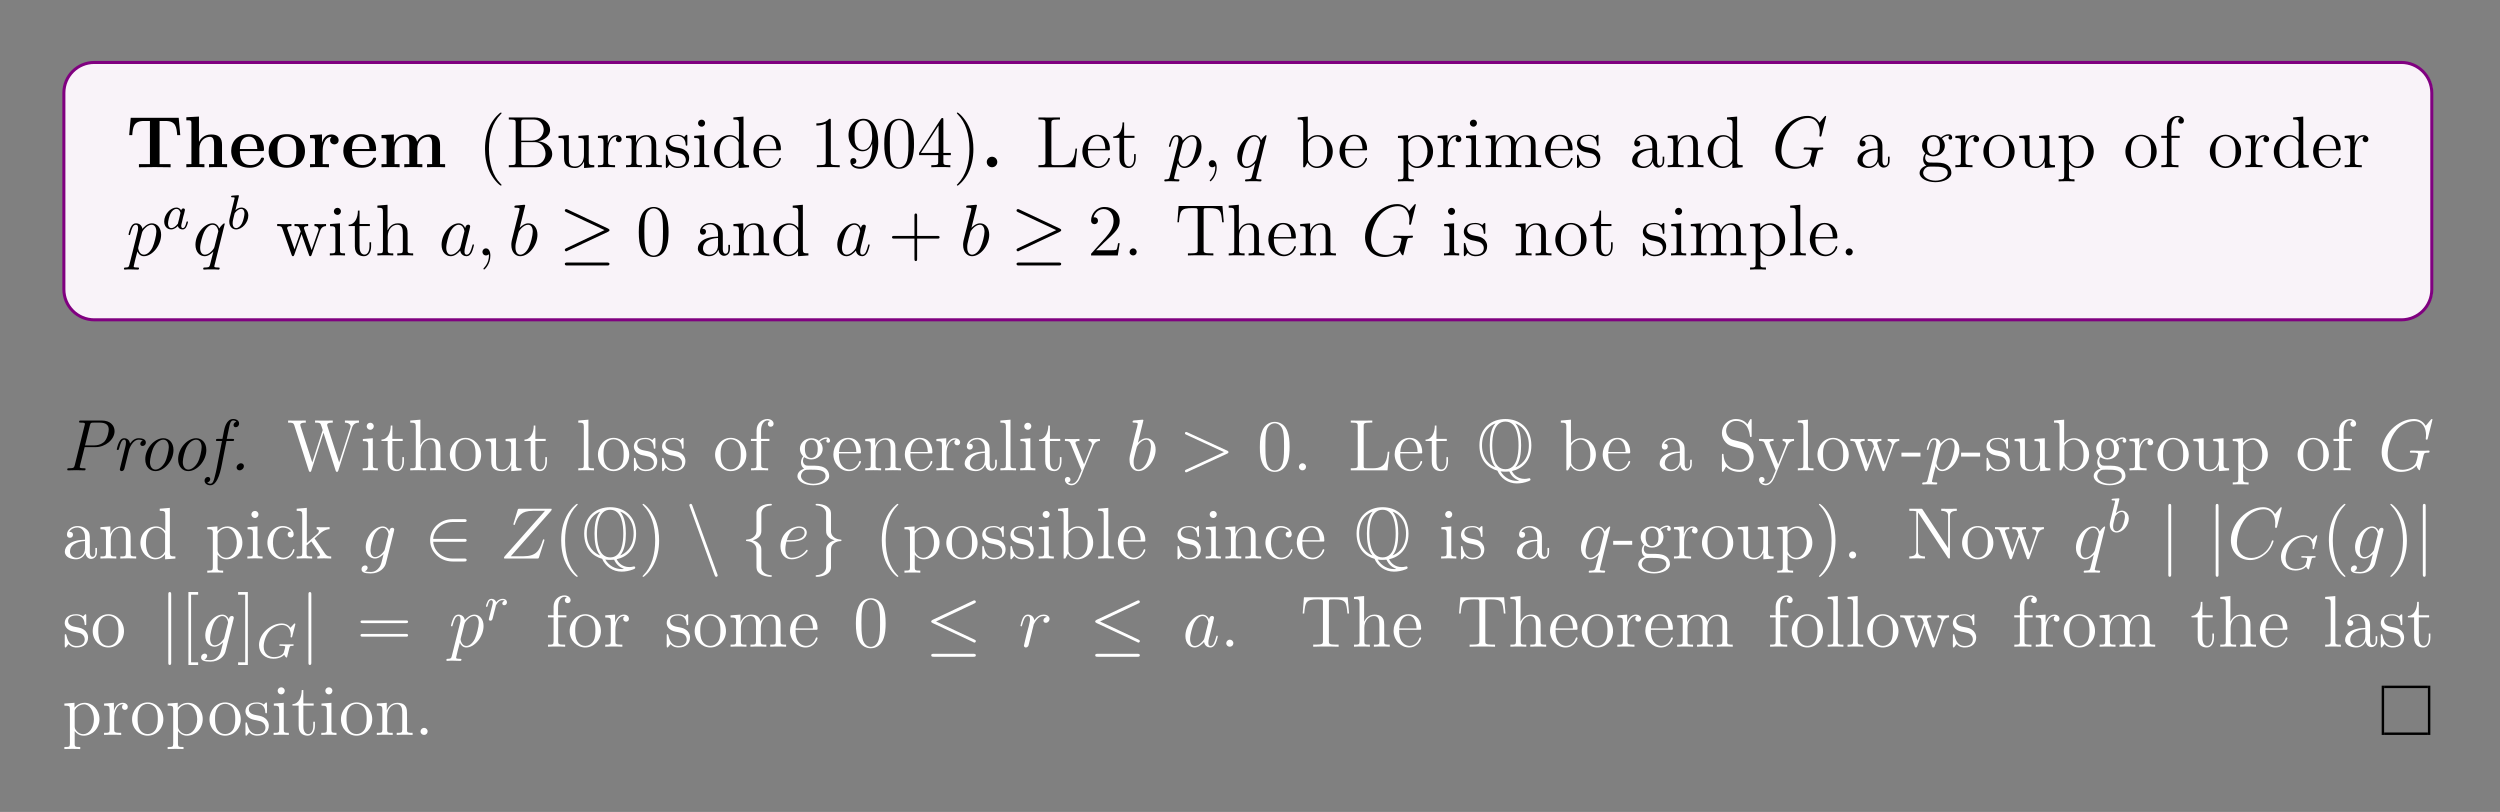 <?xml version="1.0" encoding="UTF-8"?>
<svg xmlns="http://www.w3.org/2000/svg" xmlns:xlink="http://www.w3.org/1999/xlink" width="408.468" height="132.664" viewBox="0 0 408.468 132.664">
<rect x="0" y="0" width="408.468" height="132.664" fill="#808080" stroke="none"/>
<defs>
<g>
<g id="glyph-0-0">
<path d="M 8.828 -5.25 L 8.578 -8.078 L 0.734 -8.078 L 0.484 -5.25 L 0.984 -5.25 C 1.094 -6.547 1.188 -7.562 2.906 -7.562 L 3.875 -7.562 L 3.875 -0.516 L 2.078 -0.516 L 2.078 0 L 4.656 -0.031 L 7.25 0 L 7.25 -0.516 L 5.453 -0.516 L 5.453 -7.562 L 6.406 -7.562 C 8.125 -7.562 8.219 -6.562 8.328 -5.25 Z M 8.828 -5.25 "/>
</g>
<g id="glyph-0-1">
<path d="M 7.156 0 L 7.156 -0.516 L 6.328 -0.516 L 6.328 -3.641 C 6.328 -4.781 5.844 -5.359 4.531 -5.359 C 3.328 -5.359 2.734 -4.516 2.578 -4.156 L 2.562 -4.156 L 2.562 -8.281 L 0.5 -8.172 L 0.5 -7.672 C 1.234 -7.672 1.328 -7.672 1.328 -7.203 L 1.328 -0.516 L 0.5 -0.516 L 0.5 0 C 0.781 -0.031 1.641 -0.031 1.969 -0.031 C 2.297 -0.031 3.172 -0.031 3.453 0 L 3.453 -0.516 L 2.625 -0.516 L 2.625 -3.047 C 2.625 -4.344 3.578 -4.969 4.344 -4.969 C 4.781 -4.969 5.031 -4.688 5.031 -3.781 L 5.031 -0.516 L 4.203 -0.516 L 4.203 0 C 4.484 -0.031 5.344 -0.031 5.672 -0.031 C 6.016 -0.031 6.875 -0.031 7.156 0 Z M 7.156 0 "/>
</g>
<g id="glyph-0-2">
<path d="M 5.734 -1.391 C 5.734 -1.578 5.562 -1.578 5.484 -1.578 C 5.297 -1.578 5.281 -1.531 5.203 -1.391 C 4.906 -0.609 4.109 -0.359 3.547 -0.359 C 1.812 -0.359 1.797 -1.969 1.797 -2.641 L 5.391 -2.641 C 5.656 -2.641 5.734 -2.641 5.734 -2.938 C 5.734 -3.297 5.656 -4.188 5.109 -4.75 C 4.609 -5.25 3.938 -5.406 3.25 -5.406 C 1.391 -5.406 0.375 -4.188 0.375 -2.688 C 0.375 -1.016 1.594 0.078 3.391 0.078 C 5.203 0.078 5.734 -1.188 5.734 -1.391 Z M 4.641 -2.984 L 1.797 -2.984 C 1.828 -3.469 1.844 -3.938 2.094 -4.359 C 2.312 -4.75 2.734 -5 3.25 -5 C 4.516 -5 4.625 -3.578 4.641 -2.984 Z M 4.641 -2.984 "/>
</g>
<g id="glyph-0-3">
<path d="M 6.312 -2.609 C 6.312 -4.219 5.219 -5.406 3.344 -5.406 C 1.406 -5.406 0.375 -4.156 0.375 -2.609 C 0.375 -1.047 1.469 0.078 3.344 0.078 C 5.281 0.078 6.312 -1.109 6.312 -2.609 Z M 4.891 -2.734 C 4.891 -1.734 4.891 -0.359 3.344 -0.359 C 1.797 -0.359 1.797 -1.75 1.797 -2.734 C 1.797 -3.297 1.797 -3.891 2.031 -4.312 C 2.281 -4.797 2.828 -5 3.344 -5 C 4.016 -5 4.453 -4.688 4.656 -4.344 C 4.891 -3.922 4.891 -3.297 4.891 -2.734 Z M 4.891 -2.734 "/>
</g>
<g id="glyph-0-4">
<path d="M 5.094 -4.422 C 5.094 -5.031 4.469 -5.359 3.906 -5.359 C 2.953 -5.359 2.547 -4.547 2.391 -4.047 L 2.375 -4.047 L 2.375 -5.359 L 0.422 -5.266 L 0.422 -4.75 C 1.156 -4.75 1.234 -4.75 1.234 -4.297 L 1.234 -0.516 L 0.422 -0.516 L 0.422 0 C 0.688 -0.031 1.578 -0.031 1.922 -0.031 C 2.266 -0.031 3.234 -0.031 3.516 0 L 3.516 -0.516 L 2.484 -0.516 L 2.484 -2.688 C 2.484 -3.078 2.562 -4.969 3.953 -4.969 C 3.797 -4.844 3.703 -4.641 3.703 -4.422 C 3.703 -3.938 4.094 -3.734 4.406 -3.734 C 4.703 -3.734 5.094 -3.938 5.094 -4.422 Z M 5.094 -4.422 "/>
</g>
<g id="glyph-0-5">
<path d="M 10.891 0 L 10.891 -0.516 L 10.062 -0.516 L 10.062 -3.641 C 10.062 -4.75 9.594 -5.359 8.266 -5.359 C 7.062 -5.359 6.5 -4.547 6.312 -4.172 C 6.109 -5.188 5.312 -5.359 4.547 -5.359 C 3.391 -5.359 2.781 -4.625 2.531 -4.047 L 2.516 -4.047 L 2.516 -5.359 L 0.5 -5.266 L 0.5 -4.75 C 1.234 -4.75 1.328 -4.75 1.328 -4.297 L 1.328 -0.516 L 0.5 -0.516 L 0.5 0 C 0.781 -0.031 1.641 -0.031 1.969 -0.031 C 2.297 -0.031 3.172 -0.031 3.453 0 L 3.453 -0.516 L 2.625 -0.516 L 2.625 -3.047 C 2.625 -4.344 3.594 -4.969 4.344 -4.969 C 4.781 -4.969 5.047 -4.703 5.047 -3.781 L 5.047 -0.516 L 4.219 -0.516 L 4.219 0 C 4.5 -0.031 5.359 -0.031 5.688 -0.031 C 6.016 -0.031 6.891 -0.031 7.172 0 L 7.172 -0.516 L 6.344 -0.516 L 6.344 -3.047 C 6.344 -4.344 7.312 -4.969 8.062 -4.969 C 8.5 -4.969 8.766 -4.703 8.766 -3.781 L 8.766 -0.516 L 7.938 -0.516 L 7.938 0 C 8.219 -0.031 9.078 -0.031 9.406 -0.031 C 9.734 -0.031 10.609 -0.031 10.891 0 Z M 10.891 0 "/>
</g>
<g id="glyph-0-6">
<path d="M 2.719 -0.859 C 2.719 -1.344 2.328 -1.719 1.859 -1.719 C 1.391 -1.719 1 -1.344 1 -0.859 C 1 -0.375 1.391 0 1.859 0 C 2.328 0 2.719 -0.375 2.719 -0.859 Z M 2.719 -0.859 "/>
</g>
<g id="glyph-1-0">
<path d="M 3.875 2.891 C 3.875 2.859 3.875 2.844 3.672 2.641 C 2.484 1.438 1.812 -0.531 1.812 -2.969 C 1.812 -5.281 2.375 -7.266 3.75 -8.672 C 3.875 -8.781 3.875 -8.812 3.875 -8.844 C 3.875 -8.922 3.812 -8.938 3.766 -8.938 C 3.609 -8.938 2.641 -8.078 2.047 -6.922 C 1.438 -5.703 1.172 -4.438 1.172 -2.969 C 1.172 -1.906 1.328 -0.484 1.953 0.781 C 2.656 2.219 3.641 3 3.766 3 C 3.812 3 3.875 2.969 3.875 2.891 Z M 3.875 2.891 "/>
</g>
<g id="glyph-1-1">
<path d="M 7.609 -2.188 C 7.609 -3.141 6.734 -4.094 5.312 -4.25 C 6.453 -4.469 7.266 -5.234 7.266 -6.125 C 7.266 -7.156 6.234 -8.141 4.672 -8.141 L 0.516 -8.141 L 0.516 -7.797 L 0.75 -7.797 C 1.609 -7.797 1.641 -7.672 1.641 -7.234 L 1.641 -0.906 C 1.641 -0.469 1.609 -0.344 0.75 -0.344 L 0.516 -0.344 L 0.516 0 L 5 0 C 6.531 0 7.609 -1.031 7.609 -2.188 Z M 6.219 -6.125 C 6.219 -5.344 5.609 -4.344 4.281 -4.344 L 2.547 -4.344 L 2.547 -7.312 C 2.547 -7.719 2.578 -7.797 3.094 -7.797 L 4.609 -7.797 C 5.797 -7.797 6.219 -6.766 6.219 -6.125 Z M 6.516 -2.188 C 6.516 -1.234 5.797 -0.344 4.625 -0.344 L 3.094 -0.344 C 2.578 -0.344 2.547 -0.422 2.547 -0.828 L 2.547 -4.109 L 4.781 -4.109 C 5.922 -4.109 6.516 -3.109 6.516 -2.188 Z M 6.516 -2.188 "/>
</g>
<g id="glyph-1-2">
<path d="M 6.219 0 L 6.219 -0.344 C 5.406 -0.344 5.312 -0.422 5.312 -1.016 L 5.312 -5.25 L 3.625 -5.125 L 3.625 -4.781 C 4.438 -4.781 4.531 -4.703 4.531 -4.109 L 4.531 -1.984 C 4.531 -0.969 4 -0.125 3.094 -0.125 C 2.125 -0.125 2.062 -0.672 2.062 -1.312 L 2.062 -5.25 L 0.375 -5.125 L 0.375 -4.781 C 1.281 -4.781 1.281 -4.75 1.281 -3.688 L 1.281 -1.891 C 1.281 -1.156 1.281 -0.734 1.641 -0.328 C 1.938 -0.031 2.422 0.125 3.031 0.125 C 3.234 0.125 3.609 0.125 4.016 -0.219 C 4.359 -0.5 4.547 -0.953 4.547 -0.953 L 4.547 0.125 Z M 6.219 0 "/>
</g>
<g id="glyph-1-3">
<path d="M 4.203 -4.562 C 4.203 -4.922 3.891 -5.25 3.375 -5.25 C 2.359 -5.25 2.016 -4.156 1.938 -3.938 L 1.938 -5.25 L 0.328 -5.125 L 0.328 -4.781 C 1.141 -4.781 1.234 -4.703 1.234 -4.109 L 1.234 -0.875 C 1.234 -0.344 1.109 -0.344 0.328 -0.344 L 0.328 0 C 0.672 -0.031 1.328 -0.031 1.688 -0.031 C 2 -0.031 2.844 -0.031 3.125 0 L 3.125 -0.344 L 2.891 -0.344 C 2.016 -0.344 1.984 -0.484 1.984 -0.906 L 1.984 -2.781 C 1.984 -3.938 2.469 -5.016 3.391 -5.016 C 3.484 -5.016 3.5 -5.016 3.547 -5 C 3.453 -4.953 3.266 -4.891 3.266 -4.562 C 3.266 -4.219 3.547 -4.094 3.734 -4.094 C 3.969 -4.094 4.203 -4.25 4.203 -4.562 Z M 4.203 -4.562 "/>
</g>
<g id="glyph-1-4">
<path d="M 6.219 0 L 6.219 -0.344 C 5.609 -0.344 5.312 -0.344 5.312 -0.703 L 5.312 -2.891 C 5.312 -4 5.312 -4.344 5.031 -4.719 C 4.688 -5.188 4.125 -5.25 3.719 -5.25 C 2.562 -5.25 2.109 -4.266 2.016 -4.031 L 2 -4.031 L 2 -5.25 L 0.375 -5.125 L 0.375 -4.781 C 1.188 -4.781 1.281 -4.703 1.281 -4.109 L 1.281 -0.875 C 1.281 -0.344 1.156 -0.344 0.375 -0.344 L 0.375 0 C 0.688 -0.031 1.328 -0.031 1.672 -0.031 C 2.016 -0.031 2.656 -0.031 2.969 0 L 2.969 -0.344 C 2.203 -0.344 2.062 -0.344 2.062 -0.875 L 2.062 -3.094 C 2.062 -4.344 2.891 -5.016 3.625 -5.016 C 4.359 -5.016 4.531 -4.406 4.531 -3.688 L 4.531 -0.875 C 4.531 -0.344 4.406 -0.344 3.625 -0.344 L 3.625 0 C 3.938 -0.031 4.578 -0.031 4.906 -0.031 C 5.25 -0.031 5.906 -0.031 6.219 0 Z M 6.219 0 "/>
</g>
<g id="glyph-1-5">
<path d="M 4.203 -1.516 C 4.203 -2.156 3.797 -2.547 3.703 -2.641 C 3.266 -3.016 2.938 -3.094 2.156 -3.234 C 1.797 -3.297 0.938 -3.469 0.938 -4.188 C 0.938 -4.547 1.188 -5.109 2.25 -5.109 C 3.547 -5.109 3.625 -4 3.641 -3.625 C 3.656 -3.531 3.75 -3.531 3.781 -3.531 C 3.906 -3.531 3.906 -3.594 3.906 -3.797 L 3.906 -5.047 C 3.906 -5.25 3.906 -5.312 3.797 -5.312 C 3.703 -5.312 3.469 -5.062 3.391 -4.953 C 3.016 -5.25 2.641 -5.312 2.266 -5.312 C 0.828 -5.312 0.391 -4.531 0.391 -3.875 C 0.391 -3.75 0.391 -3.328 0.844 -2.906 C 1.234 -2.578 1.641 -2.484 2.188 -2.391 C 2.844 -2.25 3 -2.219 3.297 -1.984 C 3.5 -1.797 3.656 -1.531 3.656 -1.203 C 3.656 -0.688 3.359 -0.125 2.312 -0.125 C 1.531 -0.125 0.953 -0.578 0.688 -1.766 C 0.641 -1.984 0.625 -2 0.625 -2 C 0.609 -2.047 0.562 -2.047 0.531 -2.047 C 0.391 -2.047 0.391 -1.984 0.391 -1.781 L 0.391 -0.156 C 0.391 0.062 0.391 0.125 0.516 0.125 C 0.578 0.125 0.578 0.109 0.781 -0.141 C 0.844 -0.219 0.844 -0.25 1.031 -0.438 C 1.484 0.125 2.125 0.125 2.328 0.125 C 3.578 0.125 4.203 -0.578 4.203 -1.516 Z M 4.203 -1.516 "/>
</g>
<g id="glyph-1-6">
<path d="M 2.875 0 L 2.875 -0.344 C 2.094 -0.344 2.047 -0.406 2.047 -0.875 L 2.047 -5.25 L 0.422 -5.125 L 0.422 -4.781 C 1.188 -4.781 1.297 -4.703 1.297 -4.125 L 1.297 -0.875 C 1.297 -0.344 1.172 -0.344 0.391 -0.344 L 0.391 0 C 0.734 -0.031 1.297 -0.031 1.641 -0.031 C 1.781 -0.031 2.469 -0.031 2.875 0 Z M 2.203 -7.203 C 2.203 -7.562 1.922 -7.781 1.641 -7.781 C 1.297 -7.781 1.047 -7.516 1.047 -7.203 C 1.047 -6.891 1.312 -6.625 1.625 -6.625 C 1.984 -6.625 2.203 -6.922 2.203 -7.203 Z M 2.203 -7.203 "/>
</g>
<g id="glyph-1-7">
<path d="M 6.141 0 L 6.141 -0.344 C 5.328 -0.344 5.234 -0.422 5.234 -1.016 L 5.234 -8.281 L 3.578 -8.141 L 3.578 -7.797 C 4.391 -7.797 4.484 -7.719 4.484 -7.125 L 4.484 -4.5 C 4.234 -4.844 3.719 -5.25 3 -5.25 C 1.609 -5.25 0.422 -4.094 0.422 -2.562 C 0.422 -1.047 1.547 0.125 2.859 0.125 C 3.766 0.125 4.297 -0.484 4.453 -0.703 L 4.453 0.125 Z M 4.453 -1.391 C 4.453 -1.188 4.453 -1.141 4.297 -0.875 C 4 -0.469 3.516 -0.125 2.922 -0.125 C 2.609 -0.125 1.328 -0.234 1.328 -2.547 C 1.328 -3.406 1.469 -3.891 1.734 -4.281 C 1.969 -4.656 2.438 -5.016 3.047 -5.016 C 3.781 -5.016 4.203 -4.484 4.312 -4.297 C 4.453 -4.094 4.453 -4.062 4.453 -3.844 Z M 4.453 -1.391 "/>
</g>
<g id="glyph-1-8">
<path d="M 4.859 -1.422 C 4.859 -1.484 4.797 -1.531 4.719 -1.531 C 4.625 -1.531 4.609 -1.484 4.578 -1.422 C 4.266 -0.422 3.469 -0.141 2.969 -0.141 C 2.469 -0.141 1.266 -0.484 1.266 -2.547 L 1.266 -2.766 L 4.562 -2.766 C 4.828 -2.766 4.859 -2.766 4.859 -3 C 4.859 -4.203 4.203 -5.312 2.766 -5.312 C 1.406 -5.312 0.359 -4.094 0.359 -2.609 C 0.359 -1.031 1.578 0.125 2.891 0.125 C 4.312 0.125 4.859 -1.172 4.859 -1.422 Z M 4.109 -3 L 1.281 -3 C 1.375 -4.859 2.422 -5.078 2.75 -5.078 C 4.031 -5.078 4.094 -3.391 4.109 -3 Z M 4.109 -3 "/>
</g>
<g id="glyph-1-9">
<path d="M 4.891 0 L 4.891 -0.344 L 4.516 -0.344 C 3.469 -0.344 3.438 -0.484 3.438 -0.922 L 3.438 -7.641 C 3.438 -7.922 3.438 -7.922 3.188 -7.922 C 2.906 -7.609 2.312 -7.172 1.078 -7.172 L 1.078 -6.812 C 1.359 -6.812 1.953 -6.812 2.609 -7.125 L 2.609 -0.922 C 2.609 -0.484 2.578 -0.344 1.531 -0.344 L 1.156 -0.344 L 1.156 0 C 1.484 -0.031 2.641 -0.031 3.031 -0.031 C 3.422 -0.031 4.562 -0.031 4.891 0 Z M 4.891 0 "/>
</g>
<g id="glyph-1-10">
<path d="M 5.344 -3.922 C 5.344 -7.125 4 -7.922 2.953 -7.922 C 1.641 -7.922 0.484 -6.828 0.484 -5.25 C 0.484 -3.688 1.594 -2.609 2.797 -2.609 C 3.672 -2.609 4.125 -3.25 4.359 -3.859 L 4.359 -3.469 C 4.359 -0.656 3.109 -0.078 2.391 -0.078 C 2.109 -0.078 1.484 -0.109 1.188 -0.531 L 1.25 -0.531 C 1.328 -0.5 1.766 -0.578 1.766 -1.016 C 1.766 -1.281 1.578 -1.5 1.281 -1.5 C 0.969 -1.5 0.781 -1.297 0.781 -0.984 C 0.781 -0.25 1.375 0.25 2.406 0.25 C 3.906 0.25 5.344 -1.328 5.344 -3.922 Z M 4.344 -5 C 4.344 -4 3.891 -2.844 2.844 -2.844 C 2.094 -2.844 1.766 -3.453 1.656 -3.688 C 1.469 -4.141 1.469 -4.703 1.469 -5.25 C 1.469 -5.906 1.469 -6.484 1.781 -6.969 C 1.984 -7.297 2.312 -7.641 2.953 -7.641 C 3.641 -7.641 3.984 -7.047 4.094 -6.766 C 4.344 -6.188 4.344 -5.172 4.344 -5 Z M 4.344 -5 "/>
</g>
<g id="glyph-1-11">
<path d="M 5.344 -3.812 C 5.344 -4.797 5.281 -5.766 4.859 -6.672 C 4.359 -7.672 3.5 -7.922 2.922 -7.922 C 2.234 -7.922 1.391 -7.578 0.938 -6.594 C 0.609 -5.844 0.484 -5.109 0.484 -3.812 C 0.484 -2.656 0.578 -1.781 1 -0.938 C 1.469 -0.031 2.281 0.25 2.906 0.25 C 3.953 0.25 4.547 -0.375 4.891 -1.062 C 5.312 -1.953 5.344 -3.125 5.344 -3.812 Z M 4.438 -3.953 C 4.438 -3.156 4.438 -2.25 4.297 -1.531 C 4.078 -0.219 3.328 0.016 2.906 0.016 C 2.531 0.016 1.75 -0.203 1.531 -1.5 C 1.391 -2.219 1.391 -3.125 1.391 -3.953 C 1.391 -4.938 1.391 -5.812 1.578 -6.516 C 1.781 -7.312 2.391 -7.688 2.906 -7.688 C 3.359 -7.688 4.047 -7.422 4.281 -6.391 C 4.438 -5.703 4.438 -4.766 4.438 -3.953 Z M 4.438 -3.953 "/>
</g>
<g id="glyph-1-12">
<path d="M 5.516 -1.984 L 5.516 -2.344 L 4.297 -2.344 L 4.297 -7.766 C 4.297 -7.984 4.297 -8.047 4.141 -8.047 C 4.047 -8.047 4 -8.047 3.906 -7.906 L 0.328 -2.344 L 0.328 -1.984 L 3.453 -1.984 L 3.453 -0.906 C 3.453 -0.469 3.438 -0.344 2.562 -0.344 L 2.328 -0.344 L 2.328 0 C 2.594 -0.031 3.547 -0.031 3.875 -0.031 C 4.203 -0.031 5.156 -0.031 5.438 0 L 5.438 -0.344 L 5.203 -0.344 C 4.344 -0.344 4.297 -0.469 4.297 -0.906 L 4.297 -1.984 Z M 3.516 -2.344 L 0.625 -2.344 L 3.516 -6.828 Z M 3.516 -2.344 "/>
</g>
<g id="glyph-1-13">
<path d="M 3.359 -2.969 C 3.359 -3.875 3.25 -5.359 2.578 -6.734 C 1.875 -8.172 0.891 -8.938 0.766 -8.938 C 0.719 -8.938 0.656 -8.922 0.656 -8.844 C 0.656 -8.812 0.656 -8.781 0.859 -8.578 C 2.047 -7.375 2.719 -5.406 2.719 -2.984 C 2.719 -0.672 2.156 1.328 0.781 2.734 C 0.656 2.844 0.656 2.859 0.656 2.891 C 0.656 2.969 0.719 3 0.766 3 C 0.922 3 1.891 2.141 2.484 0.969 C 3.094 -0.25 3.359 -1.531 3.359 -2.969 Z M 3.359 -2.969 "/>
</g>
<g id="glyph-1-14">
<path d="M 6.797 -3.047 L 6.531 -3.047 C 6.406 -1.859 6.266 -0.344 4.172 -0.344 L 3.141 -0.344 C 2.609 -0.344 2.594 -0.422 2.594 -0.828 L 2.594 -7.219 C 2.594 -7.656 2.609 -7.797 3.641 -7.797 L 4 -7.797 L 4 -8.141 C 3.656 -8.125 2.609 -8.125 2.188 -8.125 C 1.844 -8.125 0.781 -8.125 0.484 -8.141 L 0.484 -7.797 L 0.734 -7.797 C 1.578 -7.797 1.625 -7.672 1.625 -7.234 L 1.625 -0.906 C 1.625 -0.469 1.578 -0.344 0.734 -0.344 L 0.484 -0.344 L 0.484 0 L 6.484 0 Z M 6.797 -3.047 "/>
</g>
<g id="glyph-1-15">
<path d="M 3.891 -1.484 L 3.891 -2.156 L 3.625 -2.156 L 3.625 -1.5 C 3.625 -0.641 3.281 -0.141 2.812 -0.141 C 2 -0.141 2 -1.25 2 -1.453 L 2 -4.797 L 3.688 -4.797 L 3.688 -5.141 L 2 -5.141 L 2 -7.328 L 1.734 -7.328 C 1.734 -6.219 1.297 -5.062 0.219 -5.031 L 0.219 -4.797 L 1.234 -4.797 L 1.234 -1.484 C 1.234 -0.156 2.109 0.125 2.734 0.125 C 3.5 0.125 3.891 -0.625 3.891 -1.484 Z M 3.891 -1.484 "/>
</g>
<g id="glyph-1-16">
<path d="M 6.062 -2.578 C 6.062 -4.094 4.938 -5.25 3.609 -5.25 C 2.953 -5.25 2.391 -4.953 1.984 -4.453 L 1.984 -8.281 L 0.328 -8.141 L 0.328 -7.797 C 1.141 -7.797 1.234 -7.719 1.234 -7.125 L 1.234 0 L 1.5 0 L 1.938 -0.781 C 2.203 -0.328 2.719 0.125 3.484 0.125 C 4.859 0.125 6.062 -1.031 6.062 -2.578 Z M 5.156 -2.594 C 5.156 -1.781 5.031 -1.281 4.75 -0.859 C 4.5 -0.484 4.031 -0.125 3.438 -0.125 C 2.797 -0.125 2.375 -0.531 2.172 -0.859 C 2.016 -1.109 2.016 -1.156 2.016 -1.359 L 2.016 -3.812 C 2.016 -4.031 2.016 -4.047 2.141 -4.25 C 2.438 -4.672 2.953 -5.016 3.547 -5.016 C 3.906 -5.016 5.156 -4.875 5.156 -2.594 Z M 5.156 -2.594 "/>
</g>
<g id="glyph-1-17">
<path d="M 6.062 -2.578 C 6.062 -4.094 4.938 -5.25 3.641 -5.25 C 2.594 -5.25 2.031 -4.5 1.984 -4.453 L 1.984 -5.25 L 0.328 -5.125 L 0.328 -4.781 C 1.172 -4.781 1.234 -4.703 1.234 -4.172 L 1.234 1.438 C 1.234 1.969 1.109 1.969 0.328 1.969 L 0.328 2.312 C 0.641 2.281 1.281 2.281 1.625 2.281 C 1.969 2.281 2.609 2.281 2.922 2.312 L 2.922 1.969 C 2.156 1.969 2.016 1.969 2.016 1.438 L 2.016 -0.641 C 2.234 -0.344 2.719 0.125 3.484 0.125 C 4.859 0.125 6.062 -1.031 6.062 -2.578 Z M 5.156 -2.578 C 5.156 -1.156 4.344 -0.125 3.422 -0.125 C 3.047 -0.125 2.703 -0.281 2.469 -0.5 C 2.188 -0.781 2.016 -1.016 2.016 -1.344 L 2.016 -3.797 C 2.016 -4.031 2.016 -4.047 2.141 -4.234 C 2.5 -4.766 3.094 -5 3.547 -5 C 4.438 -5 5.156 -3.906 5.156 -2.578 Z M 5.156 -2.578 "/>
</g>
<g id="glyph-1-18">
<path d="M 9.453 0 L 9.453 -0.344 C 8.859 -0.344 8.562 -0.344 8.547 -0.703 L 8.547 -2.891 C 8.547 -4 8.547 -4.344 8.281 -4.719 C 7.922 -5.188 7.375 -5.25 6.969 -5.25 C 5.969 -5.25 5.469 -4.547 5.281 -4.078 C 5.109 -5 4.469 -5.25 3.719 -5.25 C 2.562 -5.25 2.109 -4.266 2.016 -4.031 L 2 -4.031 L 2 -5.25 L 0.375 -5.125 L 0.375 -4.781 C 1.188 -4.781 1.281 -4.703 1.281 -4.109 L 1.281 -0.875 C 1.281 -0.344 1.156 -0.344 0.375 -0.344 L 0.375 0 C 0.688 -0.031 1.328 -0.031 1.672 -0.031 C 2.016 -0.031 2.656 -0.031 2.969 0 L 2.969 -0.344 C 2.203 -0.344 2.062 -0.344 2.062 -0.875 L 2.062 -3.094 C 2.062 -4.344 2.891 -5.016 3.625 -5.016 C 4.359 -5.016 4.531 -4.406 4.531 -3.688 L 4.531 -0.875 C 4.531 -0.344 4.406 -0.344 3.625 -0.344 L 3.625 0 C 3.938 -0.031 4.578 -0.031 4.906 -0.031 C 5.25 -0.031 5.906 -0.031 6.219 0 L 6.219 -0.344 C 5.453 -0.344 5.312 -0.344 5.312 -0.875 L 5.312 -3.094 C 5.312 -4.344 6.125 -5.016 6.859 -5.016 C 7.609 -5.016 7.766 -4.406 7.766 -3.688 L 7.766 -0.875 C 7.766 -0.344 7.641 -0.344 6.859 -0.344 L 6.859 0 C 7.172 -0.031 7.828 -0.031 8.156 -0.031 C 8.5 -0.031 9.141 -0.031 9.453 0 Z M 9.453 0 "/>
</g>
<g id="glyph-1-19">
<path d="M 5.656 -1.062 L 5.656 -1.734 L 5.391 -1.734 L 5.391 -1.062 C 5.391 -0.375 5.109 -0.281 4.938 -0.281 C 4.484 -0.281 4.484 -0.922 4.484 -1.094 L 4.484 -3.188 C 4.484 -3.828 4.484 -4.297 3.953 -4.766 C 3.547 -5.156 3 -5.312 2.484 -5.312 C 1.5 -5.312 0.75 -4.672 0.75 -3.906 C 0.75 -3.547 0.984 -3.391 1.25 -3.391 C 1.531 -3.391 1.734 -3.594 1.734 -3.875 C 1.734 -4.359 1.312 -4.359 1.125 -4.359 C 1.406 -4.859 1.984 -5.078 2.453 -5.078 C 3 -5.078 3.703 -4.625 3.703 -3.547 L 3.703 -3.078 C 1.312 -3.047 0.406 -2.031 0.406 -1.125 C 0.406 -0.172 1.5 0.125 2.234 0.125 C 3.016 0.125 3.547 -0.359 3.781 -0.938 C 3.828 -0.375 4.203 0.062 4.703 0.062 C 4.953 0.062 5.656 -0.109 5.656 -1.062 Z M 3.703 -1.688 C 3.703 -0.516 2.844 -0.125 2.328 -0.125 C 1.734 -0.125 1.25 -0.547 1.25 -1.125 C 1.25 -2.688 3.281 -2.844 3.703 -2.859 Z M 3.703 -1.688 "/>
</g>
<g id="glyph-1-20">
<path d="M 5.656 -4.844 C 5.656 -5.062 5.5 -5.391 5.078 -5.391 C 4.453 -5.391 4 -5 3.828 -4.828 C 3.469 -5.109 3.047 -5.25 2.594 -5.25 C 1.531 -5.25 0.734 -4.453 0.734 -3.531 C 0.734 -2.844 1.141 -2.406 1.266 -2.297 C 1.125 -2.125 0.906 -1.781 0.906 -1.312 C 0.906 -0.625 1.328 -0.328 1.422 -0.266 C 0.875 -0.109 0.328 0.328 0.328 0.938 C 0.328 1.766 1.438 2.438 2.906 2.438 C 4.328 2.438 5.516 1.812 5.516 0.922 C 5.516 0.625 5.422 -0.078 4.703 -0.453 C 4.094 -0.766 3.5 -0.766 2.484 -0.766 C 1.75 -0.766 1.672 -0.766 1.453 -0.984 C 1.328 -1.109 1.234 -1.328 1.234 -1.578 C 1.234 -1.781 1.297 -1.984 1.422 -2.156 C 1.984 -1.781 2.453 -1.781 2.594 -1.781 C 3.656 -1.781 4.453 -2.594 4.453 -3.516 C 4.453 -3.844 4.359 -4.297 3.984 -4.672 C 4.453 -5.156 5 -5.156 5.062 -5.156 C 5.109 -5.156 5.172 -5.156 5.219 -5.125 C 5.109 -5.078 5.047 -4.953 5.047 -4.828 C 5.047 -4.656 5.156 -4.516 5.359 -4.516 C 5.453 -4.516 5.656 -4.578 5.656 -4.844 Z M 3.641 -3.531 C 3.641 -3.312 3.641 -2.828 3.438 -2.5 C 3.203 -2.156 2.844 -2.031 2.594 -2.031 C 1.547 -2.031 1.547 -3.25 1.547 -3.516 C 1.547 -3.734 1.547 -4.219 1.75 -4.547 C 1.984 -4.891 2.344 -5 2.594 -5 C 3.641 -5 3.641 -3.797 3.641 -3.531 Z M 4.922 0.938 C 4.922 1.641 4.016 2.188 2.922 2.188 C 1.781 2.188 0.906 1.609 0.906 0.938 C 0.906 0.828 0.938 0.375 1.391 0.062 C 1.641 -0.109 1.75 -0.109 2.594 -0.109 C 3.578 -0.109 4.922 -0.109 4.922 0.938 Z M 4.922 0.938 "/>
</g>
<g id="glyph-1-21">
<path d="M 5.469 -2.547 C 5.469 -4.094 4.297 -5.312 2.922 -5.312 C 1.484 -5.312 0.359 -4.047 0.359 -2.547 C 0.359 -1.031 1.547 0.125 2.906 0.125 C 4.312 0.125 5.469 -1.047 5.469 -2.547 Z M 4.562 -2.656 C 4.562 -2.234 4.562 -1.5 4.25 -0.938 C 3.922 -0.375 3.375 -0.141 2.922 -0.141 C 2.484 -0.141 1.938 -0.328 1.594 -0.922 C 1.281 -1.453 1.266 -2.156 1.266 -2.656 C 1.266 -3.109 1.266 -3.844 1.641 -4.375 C 1.969 -4.891 2.484 -5.078 2.906 -5.078 C 3.375 -5.078 3.875 -4.859 4.203 -4.406 C 4.562 -3.844 4.562 -3.094 4.562 -2.656 Z M 4.562 -2.656 "/>
</g>
<g id="glyph-1-22">
<path d="M 4.078 -7.609 C 4.078 -8.047 3.641 -8.391 3.078 -8.391 C 2.234 -8.391 1.297 -7.75 1.297 -6.531 L 1.297 -5.141 L 0.375 -5.141 L 0.375 -4.797 L 1.297 -4.797 L 1.297 -0.875 C 1.297 -0.344 1.172 -0.344 0.391 -0.344 L 0.391 0 C 0.734 -0.031 1.391 -0.031 1.734 -0.031 C 2.062 -0.031 2.906 -0.031 3.188 0 L 3.188 -0.344 L 2.938 -0.344 C 2.078 -0.344 2.047 -0.484 2.047 -0.906 L 2.047 -4.797 L 3.391 -4.797 L 3.391 -5.141 L 2.031 -5.141 L 2.031 -6.531 C 2.031 -7.609 2.578 -8.156 3.062 -8.156 C 3.156 -8.156 3.344 -8.125 3.484 -8.062 C 3.438 -8.047 3.141 -7.938 3.141 -7.594 C 3.141 -7.312 3.328 -7.125 3.594 -7.125 C 3.891 -7.125 4.078 -7.312 4.078 -7.609 Z M 4.078 -7.609 "/>
</g>
<g id="glyph-1-23">
<path d="M 8.203 -4.797 L 8.203 -5.141 C 7.906 -5.109 7.688 -5.109 7.312 -5.109 L 6.312 -5.141 L 6.312 -4.797 C 6.844 -4.766 6.984 -4.453 6.984 -4.219 C 6.984 -4.219 6.984 -4.125 6.938 -4 L 5.844 -0.875 L 4.656 -4.25 C 4.594 -4.406 4.594 -4.422 4.594 -4.453 C 4.594 -4.797 5.031 -4.797 5.281 -4.797 L 5.281 -5.141 C 4.953 -5.109 4.453 -5.109 4.109 -5.109 L 3.047 -5.141 L 3.047 -4.797 C 3.5 -4.797 3.641 -4.766 3.781 -4.609 C 3.844 -4.547 3.984 -4.156 4.062 -3.906 L 3.047 -1 L 1.906 -4.25 C 1.844 -4.406 1.844 -4.422 1.844 -4.469 C 1.844 -4.797 2.312 -4.797 2.547 -4.797 L 2.547 -5.141 C 2.234 -5.109 1.641 -5.109 1.328 -5.109 L 0.219 -5.141 L 0.219 -4.797 C 0.828 -4.797 0.938 -4.75 1.078 -4.359 L 2.578 -0.094 C 2.625 0.031 2.656 0.125 2.797 0.125 C 2.891 0.125 2.953 0.078 3.016 -0.109 L 4.203 -3.5 L 5.406 -0.109 C 5.453 0.078 5.516 0.125 5.625 0.125 C 5.766 0.125 5.797 0.031 5.844 -0.094 L 7.219 -4 C 7.469 -4.75 8 -4.781 8.203 -4.797 Z M 8.203 -4.797 "/>
</g>
<g id="glyph-1-24">
<path d="M 6.219 0 L 6.219 -0.344 C 5.609 -0.344 5.312 -0.344 5.312 -0.703 L 5.312 -2.891 C 5.312 -4 5.312 -4.344 5.031 -4.719 C 4.688 -5.188 4.125 -5.25 3.719 -5.25 C 2.688 -5.25 2.219 -4.484 2.047 -4.109 L 2.031 -4.109 L 2.031 -8.281 L 0.375 -8.141 L 0.375 -7.797 C 1.188 -7.797 1.281 -7.719 1.281 -7.125 L 1.281 -0.875 C 1.281 -0.344 1.156 -0.344 0.375 -0.344 L 0.375 0 C 0.688 -0.031 1.328 -0.031 1.672 -0.031 C 2.016 -0.031 2.656 -0.031 2.969 0 L 2.969 -0.344 C 2.203 -0.344 2.062 -0.344 2.062 -0.875 L 2.062 -3.094 C 2.062 -4.344 2.891 -5.016 3.625 -5.016 C 4.359 -5.016 4.531 -4.406 4.531 -3.688 L 4.531 -0.875 C 4.531 -0.344 4.406 -0.344 3.625 -0.344 L 3.625 0 C 3.938 -0.031 4.578 -0.031 4.906 -0.031 C 5.25 -0.031 5.906 -0.031 6.219 0 Z M 6.219 0 "/>
</g>
<g id="glyph-1-25">
<path d="M 2.188 -0.578 C 2.188 -0.906 1.922 -1.156 1.625 -1.156 C 1.281 -1.156 1.031 -0.875 1.031 -0.578 C 1.031 -0.219 1.328 0 1.609 0 C 1.938 0 2.188 -0.25 2.188 -0.578 Z M 2.188 -0.578 "/>
</g>
<g id="glyph-1-26">
<path d="M 8 -5.422 L 7.781 -8.078 L 0.625 -8.078 L 0.422 -5.422 L 0.672 -5.422 C 0.844 -7.312 0.953 -7.734 2.844 -7.734 C 3.047 -7.734 3.391 -7.734 3.484 -7.719 C 3.719 -7.672 3.734 -7.531 3.734 -7.266 L 3.734 -0.922 C 3.734 -0.516 3.734 -0.344 2.562 -0.344 L 2.141 -0.344 L 2.141 0 C 2.516 -0.031 3.75 -0.031 4.203 -0.031 C 4.672 -0.031 5.906 -0.031 6.297 0 L 6.297 -0.344 L 5.859 -0.344 C 4.703 -0.344 4.703 -0.516 4.703 -0.922 L 4.703 -7.266 C 4.703 -7.562 4.719 -7.672 4.906 -7.719 C 5 -7.734 5.359 -7.734 5.578 -7.734 C 7.469 -7.734 7.578 -7.312 7.734 -5.422 Z M 8 -5.422 "/>
</g>
<g id="glyph-1-27">
<path d="M 2.953 0 L 2.953 -0.344 C 2.188 -0.344 2.047 -0.344 2.047 -0.875 L 2.047 -8.281 L 0.391 -8.141 L 0.391 -7.797 C 1.203 -7.797 1.297 -7.719 1.297 -7.125 L 1.297 -0.875 C 1.297 -0.344 1.172 -0.344 0.391 -0.344 L 0.391 0 C 0.734 -0.031 1.312 -0.031 1.672 -0.031 C 2.031 -0.031 2.625 -0.031 2.953 0 Z M 2.953 0 "/>
</g>
<g id="glyph-1-28">
<path d="M 11.781 -7.797 L 11.781 -8.141 C 11.266 -8.125 11.25 -8.125 10.719 -8.125 C 10.406 -8.125 9.766 -8.125 9.484 -8.141 L 9.484 -7.797 C 10.203 -7.781 10.422 -7.406 10.422 -7.172 C 10.422 -7.109 10.391 -7.016 10.359 -6.922 L 8.547 -1.281 L 6.609 -7.266 C 6.609 -7.312 6.578 -7.406 6.578 -7.438 C 6.578 -7.797 7.219 -7.797 7.5 -7.797 L 7.5 -8.141 C 7.219 -8.125 6.328 -8.125 5.984 -8.125 C 5.641 -8.125 4.906 -8.125 4.609 -8.141 L 4.609 -7.797 C 5.234 -7.797 5.406 -7.766 5.531 -7.547 C 5.609 -7.391 5.703 -7.016 5.859 -6.594 L 4.156 -1.281 L 2.234 -7.219 C 2.188 -7.375 2.188 -7.406 2.188 -7.438 C 2.188 -7.797 2.797 -7.797 3.094 -7.797 L 3.094 -8.141 C 2.828 -8.125 1.922 -8.125 1.578 -8.125 C 1.234 -8.125 0.516 -8.125 0.203 -8.141 L 0.203 -7.797 C 0.844 -7.797 1.078 -7.797 1.219 -7.344 L 3.578 0.031 C 3.641 0.203 3.688 0.25 3.797 0.25 C 3.891 0.25 3.953 0.219 4 0.031 L 5.984 -6.156 L 7.969 0.031 C 8.031 0.219 8.094 0.25 8.188 0.25 C 8.297 0.25 8.344 0.203 8.406 0.031 L 10.641 -6.969 C 10.844 -7.547 11.188 -7.781 11.781 -7.797 Z M 11.781 -7.797 "/>
</g>
<g id="glyph-1-29">
<path d="M 5.938 -4.797 L 5.938 -5.141 C 5.594 -5.109 5.422 -5.109 5.047 -5.109 L 4.078 -5.141 L 4.078 -4.797 C 4.516 -4.766 4.625 -4.5 4.625 -4.281 C 4.625 -4.172 4.609 -4.109 4.547 -4 L 3.344 -0.984 L 2.016 -4.234 C 1.938 -4.406 1.938 -4.484 1.938 -4.484 C 1.938 -4.797 2.359 -4.797 2.594 -4.797 L 2.594 -5.141 C 2.281 -5.109 1.703 -5.109 1.375 -5.109 L 0.219 -5.141 L 0.219 -4.797 C 0.906 -4.797 1 -4.734 1.156 -4.359 L 2.938 0 C 2.406 1.266 2.406 1.281 2.359 1.391 C 2.156 1.734 1.844 2.188 1.297 2.188 C 0.938 2.188 0.703 1.984 0.703 1.984 C 0.703 1.984 1.125 1.938 1.125 1.516 C 1.125 1.234 0.891 1.078 0.672 1.078 C 0.484 1.078 0.219 1.188 0.219 1.531 C 0.219 1.984 0.672 2.438 1.297 2.438 C 1.969 2.438 2.453 1.844 2.766 1.094 L 4.828 -3.984 C 5.156 -4.781 5.703 -4.797 5.938 -4.797 Z M 5.938 -4.797 "/>
</g>
<g id="glyph-1-30">
<path d="M 5.828 -2.188 C 5.828 -2.922 5.562 -3.453 5.234 -3.844 C 4.797 -4.391 4.25 -4.516 3.797 -4.641 L 2.484 -4.969 C 1.875 -5.125 1.328 -5.719 1.328 -6.484 C 1.328 -7.312 2 -8.078 2.938 -8.078 C 4.891 -8.078 5.156 -6.141 5.219 -5.625 C 5.25 -5.484 5.25 -5.438 5.359 -5.438 C 5.5 -5.438 5.5 -5.5 5.5 -5.703 L 5.5 -8.125 C 5.5 -8.328 5.5 -8.391 5.375 -8.391 C 5.344 -8.391 5.297 -8.391 5.203 -8.234 L 4.812 -7.516 C 4.25 -8.25 3.453 -8.391 2.938 -8.391 C 1.609 -8.391 0.641 -7.328 0.641 -6.109 C 0.641 -5.547 0.844 -5.016 1.281 -4.547 C 1.703 -4.078 2.125 -3.969 2.969 -3.75 C 3.391 -3.656 4.047 -3.5 4.203 -3.422 C 4.766 -3.141 5.141 -2.5 5.141 -1.844 C 5.141 -0.938 4.5 -0.094 3.516 -0.094 C 2.984 -0.094 2.234 -0.219 1.656 -0.734 C 0.969 -1.359 0.922 -2.219 0.906 -2.609 C 0.891 -2.703 0.781 -2.703 0.781 -2.703 C 0.641 -2.703 0.641 -2.641 0.641 -2.438 L 0.641 -0.031 C 0.641 0.188 0.641 0.25 0.766 0.25 C 0.828 0.25 0.844 0.219 0.938 0.078 L 1.328 -0.625 C 1.75 -0.156 2.5 0.25 3.531 0.25 C 4.859 0.25 5.828 -0.875 5.828 -2.188 Z M 5.828 -2.188 "/>
</g>
<g id="glyph-1-31">
<path d="M 3.234 -2.25 L 3.234 -2.891 L 0.125 -2.891 L 0.125 -2.25 Z M 3.234 -2.25 "/>
</g>
<g id="glyph-1-32">
<path d="M 4.844 -1.422 C 4.844 -1.531 4.75 -1.531 4.719 -1.531 C 4.609 -1.531 4.609 -1.484 4.562 -1.344 C 4.297 -0.5 3.656 -0.141 3.016 -0.141 C 2.281 -0.141 1.328 -0.781 1.328 -2.594 C 1.328 -4.562 2.344 -5.062 2.938 -5.062 C 3.391 -5.062 4.047 -4.875 4.312 -4.406 C 4.172 -4.406 3.734 -4.406 3.734 -3.922 C 3.734 -3.641 3.938 -3.438 4.219 -3.438 C 4.5 -3.438 4.719 -3.594 4.719 -3.953 C 4.719 -4.75 3.891 -5.312 2.922 -5.312 C 1.531 -5.312 0.422 -4.078 0.422 -2.578 C 0.422 -1.047 1.562 0.125 2.906 0.125 C 4.484 0.125 4.844 -1.312 4.844 -1.422 Z M 4.844 -1.422 "/>
</g>
<g id="glyph-1-33">
<path d="M 5.969 0 L 5.969 -0.344 C 5.641 -0.344 5.266 -0.344 4.938 -0.828 L 3.344 -3.156 L 3.25 -3.281 C 3.25 -3.312 4 -3.953 4.094 -4.047 C 4.922 -4.766 5.453 -4.781 5.703 -4.797 L 5.703 -5.141 C 5.453 -5.109 5.156 -5.109 4.797 -5.109 C 4.484 -5.109 3.875 -5.109 3.594 -5.141 L 3.594 -4.797 C 3.797 -4.781 3.953 -4.672 3.953 -4.484 C 3.953 -4.25 3.703 -4.031 3.703 -4.031 L 1.984 -2.531 L 1.984 -8.281 L 0.328 -8.141 L 0.328 -7.797 C 1.141 -7.797 1.234 -7.719 1.234 -7.125 L 1.234 -0.875 C 1.234 -0.344 1.109 -0.344 0.328 -0.344 L 0.328 0 C 0.672 -0.031 1.234 -0.031 1.594 -0.031 C 1.953 -0.031 2.531 -0.031 2.859 0 L 2.859 -0.344 C 2.094 -0.344 1.953 -0.344 1.953 -0.875 L 1.953 -2.141 L 2.719 -2.812 L 3.859 -1.172 C 4.047 -0.922 4.125 -0.781 4.125 -0.625 C 4.125 -0.406 3.953 -0.344 3.703 -0.344 L 3.703 0 C 4 -0.031 4.594 -0.031 4.906 -0.031 C 5.422 -0.031 5.453 -0.031 5.969 0 Z M 5.969 0 "/>
</g>
<g id="glyph-1-34">
<path d="M 8.25 -7.797 L 8.25 -8.141 C 7.938 -8.125 7.312 -8.125 6.969 -8.125 C 6.641 -8.125 6.016 -8.125 5.703 -8.141 L 5.703 -7.797 C 6.828 -7.797 6.828 -7.234 6.828 -6.891 L 6.828 -1.688 L 2.688 -7.969 C 2.594 -8.125 2.578 -8.141 2.312 -8.141 L 0.484 -8.141 L 0.484 -7.797 C 1 -7.797 1.297 -7.797 1.625 -7.719 L 1.625 -1.25 C 1.625 -0.906 1.625 -0.344 0.484 -0.344 L 0.484 0 C 0.797 -0.031 1.438 -0.031 1.766 -0.031 C 2.094 -0.031 2.734 -0.031 3.047 0 L 3.047 -0.344 C 1.906 -0.344 1.906 -0.906 1.906 -1.25 L 1.906 -7.516 C 2 -7.422 2 -7.406 2.109 -7.266 L 6.766 -0.172 C 6.875 -0.016 6.891 0 6.969 0 C 7.078 0 7.109 -0.047 7.125 -0.078 L 7.125 -6.891 C 7.125 -7.234 7.125 -7.797 8.25 -7.797 Z M 8.25 -7.797 "/>
</g>
<g id="glyph-2-0">
<path d="M 0.516 1.516 C 0.422 1.875 0.375 1.969 -0.109 1.969 C -0.25 1.969 -0.375 1.969 -0.375 2.188 C -0.375 2.219 -0.359 2.312 -0.219 2.312 C -0.078 2.312 0.094 2.281 0.25 2.281 L 0.766 2.281 C 1.016 2.281 1.625 2.312 1.875 2.312 C 1.938 2.312 2.094 2.312 2.094 2.094 C 2.094 1.969 2 1.969 1.797 1.969 C 1.25 1.969 1.219 1.891 1.219 1.781 C 1.219 1.641 1.75 -0.406 1.828 -0.672 C 1.953 -0.344 2.281 0.125 2.891 0.125 C 4.25 0.125 5.703 -1.641 5.703 -3.391 C 5.703 -4.484 5.078 -5.25 4.188 -5.25 C 3.422 -5.25 2.781 -4.516 2.641 -4.344 C 2.547 -4.953 2.094 -5.25 1.609 -5.25 C 1.266 -5.25 0.984 -5.094 0.766 -4.641 C 0.547 -4.203 0.375 -3.484 0.375 -3.438 C 0.375 -3.391 0.422 -3.328 0.516 -3.328 C 0.609 -3.328 0.625 -3.344 0.688 -3.609 C 0.875 -4.312 1.094 -5.016 1.578 -5.016 C 1.844 -5.016 1.938 -4.828 1.938 -4.469 C 1.938 -4.188 1.906 -4.062 1.859 -3.844 Z M 2.578 -3.719 C 2.656 -4.047 3 -4.406 3.188 -4.562 C 3.312 -4.688 3.703 -5.016 4.156 -5.016 C 4.688 -5.016 4.922 -4.5 4.922 -3.875 C 4.922 -3.297 4.594 -1.953 4.297 -1.328 C 4 -0.688 3.453 -0.125 2.891 -0.125 C 2.094 -0.125 1.953 -1.141 1.953 -1.188 C 1.953 -1.234 1.984 -1.328 1.984 -1.391 Z M 2.578 -3.719 "/>
</g>
<g id="glyph-2-1">
<path d="M 2.328 0.047 C 2.328 -0.641 2.094 -1.156 1.609 -1.156 C 1.234 -1.156 1.031 -0.844 1.031 -0.578 C 1.031 -0.328 1.219 0 1.625 0 C 1.781 0 1.906 -0.047 2.016 -0.156 C 2.031 -0.172 2.047 -0.172 2.062 -0.172 C 2.094 -0.172 2.094 -0.016 2.094 0.047 C 2.094 0.438 2.016 1.219 1.328 1.984 C 1.188 2.141 1.188 2.156 1.188 2.188 C 1.188 2.234 1.25 2.297 1.312 2.297 C 1.406 2.297 2.328 1.422 2.328 0.047 Z M 2.328 0.047 "/>
</g>
<g id="glyph-2-2">
<path d="M 5.25 -5.141 C 5.25 -5.203 5.203 -5.25 5.156 -5.25 C 5.062 -5.25 4.594 -4.812 4.359 -4.406 C 4.156 -4.938 3.781 -5.25 3.266 -5.25 C 1.922 -5.25 0.469 -3.516 0.469 -1.75 C 0.469 -0.578 1.156 0.125 1.969 0.125 C 2.594 0.125 3.125 -0.359 3.375 -0.625 L 3.391 -0.625 L 2.938 1.172 L 2.828 1.594 C 2.719 1.953 2.547 1.953 1.984 1.969 C 1.844 1.969 1.734 1.969 1.734 2.188 C 1.734 2.281 1.797 2.312 1.891 2.312 C 2.047 2.312 2.266 2.281 2.438 2.281 L 3.641 2.281 C 3.828 2.281 4.031 2.312 4.203 2.312 C 4.281 2.312 4.422 2.312 4.422 2.094 C 4.422 1.969 4.328 1.969 4.156 1.969 C 3.594 1.969 3.547 1.891 3.547 1.781 C 3.547 1.734 3.562 1.719 3.594 1.562 Z M 3.578 -1.422 C 3.516 -1.219 3.516 -1.188 3.344 -0.969 C 3.094 -0.625 2.562 -0.125 2 -0.125 C 1.516 -0.125 1.234 -0.562 1.234 -1.266 C 1.234 -1.922 1.609 -3.25 1.844 -3.75 C 2.234 -4.594 2.797 -5.016 3.266 -5.016 C 4.047 -5.016 4.203 -4.047 4.203 -3.953 C 4.203 -3.938 4.172 -3.781 4.156 -3.75 Z M 3.578 -1.422 "/>
</g>
<g id="glyph-2-3">
<path d="M 8.891 -8.281 C 8.891 -8.391 8.812 -8.391 8.781 -8.391 C 8.766 -8.391 8.719 -8.391 8.625 -8.281 L 7.797 -7.281 C 7.734 -7.375 7.5 -7.797 7.031 -8.078 C 6.516 -8.391 6.016 -8.391 5.828 -8.391 C 3.281 -8.391 0.594 -5.797 0.594 -2.984 C 0.594 -1.016 1.953 0.25 3.75 0.25 C 4.609 0.25 5.688 -0.031 6.281 -0.781 C 6.406 -0.328 6.672 -0.016 6.766 -0.016 C 6.812 -0.016 6.828 -0.047 6.844 -0.047 C 6.859 -0.078 6.953 -0.484 7.016 -0.703 L 7.203 -1.469 C 7.297 -1.859 7.344 -2.031 7.422 -2.391 C 7.547 -2.844 7.578 -2.875 8.219 -2.891 C 8.281 -2.891 8.422 -2.891 8.422 -3.109 C 8.422 -3.234 8.297 -3.234 8.266 -3.234 C 8.062 -3.234 7.828 -3.203 7.625 -3.203 L 6.969 -3.203 C 6.469 -3.203 5.953 -3.234 5.453 -3.234 C 5.359 -3.234 5.203 -3.234 5.203 -3.016 C 5.203 -2.891 5.312 -2.891 5.312 -2.891 L 5.609 -2.891 C 6.547 -2.891 6.547 -2.797 6.547 -2.609 C 6.547 -2.594 6.312 -1.391 6.094 -1.031 C 5.641 -0.375 4.703 -0.094 4 -0.094 C 3.078 -0.094 1.578 -0.578 1.578 -2.641 C 1.578 -3.438 1.875 -5.25 3.031 -6.609 C 3.781 -7.469 4.891 -8.047 5.938 -8.047 C 7.344 -8.047 7.844 -6.844 7.844 -5.75 C 7.844 -5.562 7.797 -5.297 7.797 -5.125 C 7.797 -5.016 7.922 -5.016 7.953 -5.016 C 8.078 -5.016 8.094 -5.031 8.141 -5.25 Z M 8.891 -8.281 "/>
</g>
<g id="glyph-2-4">
<path d="M 3.594 -1.422 C 3.531 -1.219 3.531 -1.188 3.359 -0.969 C 3.094 -0.625 2.578 -0.125 2.016 -0.125 C 1.531 -0.125 1.25 -0.562 1.25 -1.266 C 1.25 -1.922 1.625 -3.25 1.844 -3.75 C 2.25 -4.594 2.812 -5.016 3.281 -5.016 C 4.062 -5.016 4.219 -4.047 4.219 -3.953 C 4.219 -3.938 4.188 -3.781 4.172 -3.75 Z M 4.344 -4.469 C 4.219 -4.781 3.906 -5.25 3.281 -5.25 C 1.938 -5.25 0.484 -3.516 0.484 -1.75 C 0.484 -0.578 1.172 0.125 1.984 0.125 C 2.641 0.125 3.188 -0.391 3.531 -0.781 C 3.641 -0.078 4.203 0.125 4.562 0.125 C 4.922 0.125 5.203 -0.094 5.422 -0.531 C 5.609 -0.938 5.781 -1.656 5.781 -1.703 C 5.781 -1.766 5.734 -1.812 5.656 -1.812 C 5.562 -1.812 5.547 -1.75 5.5 -1.578 C 5.312 -0.875 5.094 -0.125 4.609 -0.125 C 4.25 -0.125 4.234 -0.422 4.234 -0.672 C 4.234 -0.938 4.266 -1.078 4.375 -1.531 C 4.453 -1.844 4.516 -2.094 4.609 -2.438 C 5.062 -4.234 5.156 -4.656 5.156 -4.734 C 5.156 -4.906 5.031 -5.031 4.859 -5.031 C 4.469 -5.031 4.375 -4.609 4.344 -4.469 Z M 4.344 -4.469 "/>
</g>
<g id="glyph-2-5">
<path d="M 2.75 -7.969 C 2.766 -8.016 2.797 -8.094 2.797 -8.156 C 2.797 -8.281 2.672 -8.281 2.641 -8.281 C 2.641 -8.281 2.203 -8.234 1.984 -8.219 C 1.781 -8.203 1.609 -8.172 1.391 -8.172 C 1.109 -8.141 1.031 -8.125 1.031 -7.922 C 1.031 -7.797 1.141 -7.797 1.266 -7.797 C 1.875 -7.797 1.875 -7.688 1.875 -7.578 C 1.875 -7.484 1.781 -7.141 1.734 -6.922 L 1.438 -5.781 C 1.328 -5.312 0.641 -2.594 0.594 -2.391 C 0.531 -2.094 0.531 -1.891 0.531 -1.734 C 0.531 -0.516 1.219 0.125 1.984 0.125 C 3.375 0.125 4.797 -1.656 4.797 -3.391 C 4.797 -4.484 4.188 -5.25 3.297 -5.25 C 2.672 -5.25 2.109 -4.75 1.891 -4.5 Z M 2 -0.125 C 1.625 -0.125 1.203 -0.406 1.203 -1.328 C 1.203 -1.734 1.234 -1.953 1.453 -2.797 C 1.484 -2.938 1.688 -3.703 1.734 -3.859 C 1.75 -3.953 2.453 -5.016 3.266 -5.016 C 3.797 -5.016 4.031 -4.5 4.031 -3.875 C 4.031 -3.297 3.703 -1.953 3.391 -1.328 C 3.094 -0.688 2.547 -0.125 2 -0.125 Z M 2 -0.125 "/>
</g>
<g id="glyph-2-6">
<path d="M 7.859 -2.719 C 8.078 -2.828 8.094 -2.891 8.094 -2.984 C 8.094 -3.047 8.078 -3.141 7.859 -3.234 L 1.406 -6.203 C 1.25 -6.266 1.234 -6.281 1.203 -6.281 C 1.062 -6.281 0.984 -6.156 0.984 -6.062 C 0.984 -5.922 1.078 -5.875 1.234 -5.812 L 7.359 -2.984 L 1.219 -0.141 C 0.984 -0.031 0.984 0.047 0.984 0.125 C 0.984 0.219 1.062 0.328 1.203 0.328 C 1.234 0.328 1.234 0.328 1.406 0.25 Z M 7.859 -2.719 "/>
</g>
<g id="glyph-2-7">
<path d="M 4.031 -1.516 C 3.984 -1.328 3.953 -1.281 3.797 -1.094 C 3.312 -0.469 2.812 -0.234 2.438 -0.234 C 2.047 -0.234 1.688 -0.547 1.688 -1.375 C 1.688 -2 2.031 -3.344 2.297 -3.875 C 2.641 -4.547 3.188 -5.016 3.688 -5.016 C 4.469 -5.016 4.625 -4.047 4.625 -3.969 L 4.594 -3.797 Z M 4.766 -4.469 C 4.609 -4.812 4.281 -5.25 3.688 -5.25 C 2.391 -5.25 0.906 -3.625 0.906 -1.844 C 0.906 -0.609 1.656 0 2.422 0 C 3.047 0 3.609 -0.5 3.828 -0.734 L 3.562 0.328 C 3.391 0.984 3.328 1.281 2.891 1.703 C 2.406 2.188 1.953 2.188 1.688 2.188 C 1.328 2.188 1.031 2.172 0.734 2.078 C 1.125 1.969 1.219 1.641 1.219 1.5 C 1.219 1.312 1.078 1.125 0.812 1.125 C 0.531 1.125 0.219 1.359 0.219 1.75 C 0.219 2.234 0.703 2.438 1.719 2.438 C 3.25 2.438 4.047 1.438 4.203 0.797 L 5.531 -4.547 C 5.562 -4.688 5.562 -4.703 5.562 -4.734 C 5.562 -4.906 5.438 -5.031 5.25 -5.031 C 4.969 -5.031 4.797 -4.797 4.766 -4.469 Z M 4.766 -4.469 "/>
</g>
<g id="glyph-2-8">
<path d="M 8.344 -7.766 C 8.422 -7.859 8.469 -7.922 8.469 -8.047 C 8.469 -8.125 8.469 -8.141 8.188 -8.141 L 3.266 -8.141 C 3 -8.141 2.984 -8.125 2.906 -7.922 L 2.25 -5.766 C 2.219 -5.656 2.219 -5.625 2.219 -5.609 C 2.219 -5.562 2.25 -5.484 2.344 -5.484 C 2.438 -5.484 2.453 -5.531 2.5 -5.688 C 2.938 -6.969 3.531 -7.797 5.406 -7.797 L 7.375 -7.797 L 0.828 -0.406 C 0.734 -0.281 0.672 -0.219 0.672 -0.094 C 0.672 0 0.734 0 0.969 0 L 6.062 0 C 6.328 0 6.344 -0.016 6.406 -0.219 L 7.25 -2.859 C 7.266 -2.891 7.281 -2.984 7.281 -3.031 C 7.281 -3.094 7.234 -3.141 7.172 -3.141 C 7.062 -3.141 7.062 -3.141 6.969 -2.844 C 6.469 -1.297 5.938 -0.375 3.859 -0.375 L 1.797 -0.375 Z M 8.344 -7.766 "/>
</g>
<g id="glyph-2-9">
<path d="M 2.141 -2.766 C 2.453 -2.766 3.266 -2.797 3.844 -3 C 4.75 -3.344 4.828 -4.047 4.828 -4.25 C 4.828 -4.781 4.375 -5.25 3.594 -5.25 C 2.344 -5.25 0.531 -4.125 0.531 -2 C 0.531 -0.75 1.25 0.125 2.344 0.125 C 3.953 0.125 4.984 -1.141 4.984 -1.297 C 4.984 -1.375 4.906 -1.438 4.859 -1.438 C 4.828 -1.438 4.812 -1.422 4.703 -1.312 C 3.953 -0.297 2.812 -0.125 2.359 -0.125 C 1.688 -0.125 1.328 -0.656 1.328 -1.531 C 1.328 -1.703 1.328 -2 1.5 -2.766 Z M 1.562 -3 C 2.078 -4.844 3.203 -5.016 3.594 -5.016 C 4.109 -5.016 4.469 -4.703 4.469 -4.25 C 4.469 -3 2.562 -3 2.062 -3 Z M 1.562 -3 "/>
</g>
<g id="glyph-2-10">
<path d="M 8.906 -8.281 C 8.906 -8.391 8.828 -8.391 8.797 -8.391 C 8.781 -8.391 8.734 -8.391 8.625 -8.281 L 7.812 -7.266 C 7.391 -7.984 6.734 -8.391 5.844 -8.391 C 3.266 -8.391 0.594 -5.781 0.594 -2.984 C 0.594 -0.984 1.984 0.25 3.734 0.25 C 4.688 0.25 5.516 -0.156 6.219 -0.734 C 7.25 -1.609 7.562 -2.766 7.562 -2.859 C 7.562 -2.969 7.469 -2.969 7.422 -2.969 C 7.312 -2.969 7.312 -2.891 7.281 -2.844 C 6.734 -0.984 5.125 -0.094 3.938 -0.094 C 2.672 -0.094 1.578 -0.906 1.578 -2.594 C 1.578 -2.984 1.688 -5.062 3.047 -6.609 C 3.703 -7.375 4.812 -8.047 5.953 -8.047 C 7.266 -8.047 7.844 -6.969 7.844 -5.75 C 7.844 -5.438 7.812 -5.172 7.812 -5.125 C 7.812 -5.016 7.922 -5.016 7.969 -5.016 C 8.094 -5.016 8.109 -5.031 8.156 -5.25 Z M 8.906 -8.281 "/>
</g>
<g id="glyph-2-11">
<path d="M 4.641 -4.875 C 4.266 -4.797 4.078 -4.547 4.078 -4.281 C 4.078 -4 4.297 -3.906 4.469 -3.906 C 4.797 -3.906 5.078 -4.188 5.078 -4.547 C 5.078 -4.922 4.703 -5.25 4.109 -5.25 C 3.641 -5.25 3.094 -5.047 2.594 -4.312 C 2.5 -4.953 2.031 -5.25 1.547 -5.25 C 1.078 -5.25 0.844 -4.906 0.703 -4.641 C 0.5 -4.203 0.328 -3.5 0.328 -3.438 C 0.328 -3.391 0.375 -3.328 0.453 -3.328 C 0.547 -3.328 0.562 -3.344 0.625 -3.609 C 0.812 -4.328 1.031 -5.016 1.516 -5.016 C 1.797 -5.016 1.891 -4.812 1.891 -4.469 C 1.891 -4.203 1.766 -3.75 1.688 -3.375 L 1.344 -2.094 C 1.297 -1.859 1.172 -1.328 1.109 -1.109 C 1.031 -0.797 0.891 -0.234 0.891 -0.172 C 0.891 -0.016 1.031 0.125 1.203 0.125 C 1.328 0.125 1.562 0.031 1.641 -0.203 C 1.672 -0.297 2.109 -2.094 2.188 -2.375 C 2.234 -2.641 2.312 -2.891 2.375 -3.141 C 2.422 -3.312 2.469 -3.5 2.5 -3.656 C 2.547 -3.766 2.859 -4.344 3.156 -4.609 C 3.297 -4.75 3.609 -5.016 4.094 -5.016 C 4.297 -5.016 4.484 -4.984 4.641 -4.875 Z M 4.641 -4.875 "/>
</g>
<g id="glyph-3-0">
<path d="M 3.125 -3.031 C 3.047 -3.172 2.812 -3.5 2.328 -3.5 C 1.391 -3.5 0.344 -2.406 0.344 -1.219 C 0.344 -0.391 0.875 0.078 1.484 0.078 C 2 0.078 2.438 -0.328 2.578 -0.484 C 2.719 0.062 3.266 0.078 3.359 0.078 C 3.719 0.078 3.906 -0.219 3.969 -0.359 C 4.125 -0.641 4.234 -1.109 4.234 -1.141 C 4.234 -1.188 4.203 -1.234 4.109 -1.234 C 4.016 -1.234 4 -1.188 3.953 -1 C 3.844 -0.562 3.688 -0.141 3.375 -0.141 C 3.203 -0.141 3.125 -0.297 3.125 -0.516 C 3.125 -0.656 3.203 -0.922 3.25 -1.125 C 3.297 -1.312 3.406 -1.797 3.438 -1.938 L 3.609 -2.547 C 3.641 -2.734 3.734 -3.062 3.734 -3.109 C 3.734 -3.297 3.578 -3.359 3.469 -3.359 C 3.359 -3.359 3.156 -3.281 3.125 -3.031 Z M 2.578 -0.859 C 2.172 -0.312 1.766 -0.141 1.516 -0.141 C 1.141 -0.141 0.969 -0.484 0.969 -0.891 C 0.969 -1.266 1.172 -2.109 1.359 -2.469 C 1.578 -2.953 1.969 -3.281 2.344 -3.281 C 2.859 -3.281 3 -2.703 3 -2.609 C 3 -2.578 2.812 -1.797 2.766 -1.594 C 2.656 -1.219 2.656 -1.203 2.578 -0.859 Z M 2.578 -0.859 "/>
</g>
<g id="glyph-3-1">
<path d="M 1.938 -5.281 C 1.953 -5.297 1.969 -5.406 1.969 -5.406 C 1.969 -5.453 1.938 -5.516 1.844 -5.516 C 1.812 -5.516 1.562 -5.5 1.391 -5.484 L 0.938 -5.453 C 0.766 -5.438 0.688 -5.422 0.688 -5.281 C 0.688 -5.172 0.797 -5.172 0.891 -5.172 C 1.266 -5.172 1.266 -5.125 1.266 -5.047 C 1.266 -5 1.188 -4.688 1.141 -4.5 L 0.453 -1.734 C 0.391 -1.469 0.391 -1.344 0.391 -1.203 C 0.391 -0.391 0.891 0.078 1.5 0.078 C 2.484 0.078 3.5 -1.047 3.5 -2.203 C 3.5 -2.984 2.984 -3.5 2.359 -3.5 C 1.906 -3.5 1.562 -3.219 1.391 -3.062 Z M 1.5 -0.141 C 1.219 -0.141 0.938 -0.359 0.938 -0.953 C 0.938 -1.156 0.969 -1.359 1.062 -1.734 C 1.109 -1.969 1.172 -2.188 1.234 -2.422 C 1.266 -2.562 1.266 -2.578 1.375 -2.703 C 1.641 -3.031 2 -3.281 2.328 -3.281 C 2.734 -3.281 2.875 -2.891 2.875 -2.531 C 2.875 -2.25 2.703 -1.391 2.469 -0.922 C 2.266 -0.5 1.875 -0.141 1.5 -0.141 Z M 1.5 -0.141 "/>
</g>
<g id="glyph-3-2">
<path d="M 6.344 -5.391 C 6.344 -5.422 6.359 -5.469 6.359 -5.5 C 6.359 -5.562 6.312 -5.594 6.266 -5.594 C 6.203 -5.594 6.172 -5.578 6.109 -5.5 L 5.562 -4.891 C 5.188 -5.406 4.672 -5.594 4.141 -5.594 C 2.281 -5.594 0.422 -3.875 0.422 -2.062 C 0.422 -0.734 1.406 0.172 2.766 0.172 C 3.625 0.172 4.25 -0.141 4.547 -0.484 C 4.641 -0.234 4.828 -0.016 4.922 -0.016 C 4.953 -0.016 4.984 -0.031 5 -0.062 C 5.047 -0.188 5.234 -1 5.297 -1.219 C 5.375 -1.547 5.422 -1.766 5.469 -1.828 C 5.547 -1.922 5.688 -1.938 5.938 -1.938 C 5.969 -1.938 6.094 -1.938 6.094 -2.078 C 6.094 -2.156 6.031 -2.188 5.969 -2.188 C 5.922 -2.188 5.828 -2.172 5.047 -2.172 C 4.844 -2.172 4.578 -2.172 4.469 -2.172 C 4.344 -2.188 4.031 -2.188 3.906 -2.188 C 3.859 -2.188 3.734 -2.188 3.734 -2.047 C 3.734 -1.938 3.828 -1.938 4.031 -1.938 C 4.203 -1.938 4.5 -1.938 4.688 -1.859 C 4.703 -1.844 4.703 -1.797 4.703 -1.766 C 4.703 -1.719 4.656 -1.547 4.641 -1.453 C 4.594 -1.234 4.5 -0.906 4.469 -0.828 C 4.219 -0.297 3.438 -0.094 2.891 -0.094 C 2.109 -0.094 1.188 -0.516 1.188 -1.812 C 1.188 -2.469 1.453 -3.609 2.156 -4.375 C 2.922 -5.203 3.781 -5.344 4.188 -5.344 C 5.156 -5.344 5.609 -4.578 5.609 -3.766 C 5.609 -3.656 5.578 -3.516 5.578 -3.422 C 5.578 -3.312 5.672 -3.312 5.703 -3.312 C 5.812 -3.312 5.828 -3.344 5.859 -3.484 Z M 6.344 -5.391 "/>
</g>
<g id="glyph-3-3">
<path d="M 1.531 -1.094 C 1.625 -1.438 1.703 -1.781 1.797 -2.125 C 1.797 -2.141 1.859 -2.375 1.859 -2.422 C 1.891 -2.484 2.078 -2.812 2.297 -3.016 C 2.547 -3.25 2.812 -3.281 2.953 -3.281 C 3.047 -3.281 3.188 -3.281 3.297 -3.188 C 2.953 -3.109 2.906 -2.812 2.906 -2.75 C 2.906 -2.562 3.047 -2.453 3.219 -2.453 C 3.438 -2.453 3.672 -2.625 3.672 -2.938 C 3.672 -3.234 3.422 -3.5 2.969 -3.5 C 2.438 -3.5 2.062 -3.156 1.906 -2.938 C 1.734 -3.5 1.203 -3.5 1.125 -3.5 C 0.828 -3.5 0.641 -3.328 0.516 -3.078 C 0.328 -2.719 0.234 -2.312 0.234 -2.297 C 0.234 -2.219 0.297 -2.188 0.359 -2.188 C 0.469 -2.188 0.469 -2.219 0.531 -2.422 C 0.625 -2.812 0.766 -3.281 1.094 -3.281 C 1.297 -3.281 1.359 -3.078 1.359 -2.906 C 1.359 -2.766 1.312 -2.609 1.25 -2.359 C 1.234 -2.297 1.109 -1.828 1.078 -1.703 L 0.781 -0.516 C 0.75 -0.391 0.703 -0.203 0.703 -0.172 C 0.703 0.016 0.859 0.078 0.969 0.078 C 1.234 0.078 1.297 -0.141 1.359 -0.406 Z M 1.531 -1.094 "/>
</g>
<g id="glyph-4-0">
<path d="M 8.031 -3.859 C 8.203 -3.938 8.281 -4.016 8.281 -4.125 C 8.281 -4.25 8.219 -4.312 8.031 -4.406 L 1.469 -7.5 C 1.297 -7.578 1.25 -7.578 1.234 -7.578 C 1.078 -7.578 0.984 -7.469 0.984 -7.344 C 0.984 -7.203 1.078 -7.141 1.219 -7.078 L 7.469 -4.141 L 1.234 -1.188 C 1 -1.078 0.984 -0.984 0.984 -0.922 C 0.984 -0.781 1.094 -0.672 1.234 -0.672 C 1.266 -0.672 1.281 -0.672 1.438 -0.766 Z M 7.859 1.641 C 8.062 1.641 8.281 1.641 8.281 1.391 C 8.281 1.156 8.016 1.156 7.844 1.156 L 1.422 1.156 C 1.234 1.156 0.984 1.156 0.984 1.391 C 0.984 1.641 1.203 1.641 1.406 1.641 Z M 7.859 1.641 "/>
</g>
<g id="glyph-4-1">
<path d="M 6.531 -2.734 C 6.734 -2.734 6.953 -2.734 6.953 -2.984 C 6.953 -3.219 6.734 -3.219 6.531 -3.219 L 1.484 -3.219 C 1.625 -4.812 3 -5.969 4.672 -5.969 L 6.531 -5.969 C 6.734 -5.969 6.953 -5.969 6.953 -6.203 C 6.953 -6.438 6.734 -6.438 6.531 -6.438 L 4.656 -6.438 C 2.609 -6.438 0.984 -4.891 0.984 -2.984 C 0.984 -1.078 2.609 0.484 4.656 0.484 L 6.531 0.484 C 6.734 0.484 6.953 0.484 6.953 0.234 C 6.953 0 6.734 0 6.531 0 L 4.672 0 C 3 0 1.625 -1.141 1.484 -2.734 Z M 6.531 -2.734 "/>
</g>
<g id="glyph-4-2">
<path d="M 4.781 2.688 C 4.844 2.859 4.906 2.984 5.062 2.984 C 5.188 2.984 5.297 2.875 5.297 2.734 C 5.297 2.719 5.297 2.688 5.234 2.547 L 1.156 -8.656 C 1.078 -8.859 1.047 -8.938 0.891 -8.938 C 0.766 -8.938 0.656 -8.828 0.656 -8.703 C 0.656 -8.672 0.656 -8.656 0.719 -8.516 Z M 4.781 2.688 "/>
</g>
<g id="glyph-4-3">
<path d="M 3.375 -7.359 C 3.375 -7.828 3.688 -8.594 4.984 -8.672 C 5.047 -8.688 5.094 -8.734 5.094 -8.812 C 5.094 -8.938 5 -8.938 4.859 -8.938 C 3.672 -8.938 2.594 -8.328 2.578 -7.453 L 2.578 -4.734 C 2.578 -4.266 2.578 -3.891 2.094 -3.5 C 1.688 -3.141 1.234 -3.125 0.969 -3.109 C 0.906 -3.094 0.859 -3.047 0.859 -2.984 C 0.859 -2.859 0.938 -2.859 1.047 -2.844 C 1.844 -2.797 2.406 -2.375 2.547 -1.781 C 2.578 -1.656 2.578 -1.641 2.578 -1.203 L 2.578 1.156 C 2.578 1.656 2.578 2.031 3.141 2.484 C 3.609 2.844 4.406 2.984 4.859 2.984 C 5 2.984 5.094 2.984 5.094 2.844 C 5.094 2.734 5.016 2.734 4.906 2.719 C 4.156 2.672 3.562 2.281 3.406 1.688 C 3.375 1.578 3.375 1.547 3.375 1.125 L 3.375 -1.391 C 3.375 -1.938 3.281 -2.141 2.891 -2.516 C 2.641 -2.766 2.297 -2.891 1.969 -2.984 C 2.938 -3.25 3.375 -3.797 3.375 -4.5 Z M 3.375 -7.359 "/>
</g>
<g id="glyph-4-4">
<path d="M 2.578 1.391 C 2.578 1.875 2.266 2.641 0.969 2.719 C 0.906 2.734 0.859 2.781 0.859 2.844 C 0.859 2.984 0.984 2.984 1.094 2.984 C 2.25 2.984 3.359 2.391 3.375 1.484 L 3.375 -1.234 C 3.375 -1.688 3.375 -2.078 3.844 -2.469 C 4.266 -2.812 4.719 -2.844 4.984 -2.844 C 5.047 -2.859 5.094 -2.906 5.094 -2.984 C 5.094 -3.094 5.016 -3.094 4.906 -3.109 C 4.109 -3.156 3.547 -3.594 3.406 -4.172 C 3.375 -4.297 3.375 -4.328 3.375 -4.75 L 3.375 -7.125 C 3.375 -7.625 3.375 -8 2.797 -8.453 C 2.328 -8.828 1.5 -8.938 1.094 -8.938 C 0.984 -8.938 0.859 -8.938 0.859 -8.812 C 0.859 -8.688 0.938 -8.688 1.047 -8.672 C 1.797 -8.625 2.391 -8.25 2.547 -7.641 C 2.578 -7.531 2.578 -7.516 2.578 -7.078 L 2.578 -4.578 C 2.578 -4.031 2.672 -3.828 3.047 -3.453 C 3.297 -3.188 3.641 -3.078 3.984 -2.984 C 3 -2.703 2.578 -2.156 2.578 -1.469 Z M 2.578 1.391 "/>
</g>
<g id="glyph-4-5">
<path d="M 1.891 -8.516 C 1.891 -8.734 1.891 -8.938 1.656 -8.938 C 1.422 -8.938 1.422 -8.734 1.422 -8.516 L 1.422 2.547 C 1.422 2.766 1.422 2.984 1.656 2.984 C 1.891 2.984 1.891 2.766 1.891 2.547 Z M 1.891 -8.516 "/>
</g>
<g id="glyph-4-6">
<path d="M 8.047 -7.078 C 8.172 -7.141 8.281 -7.203 8.281 -7.344 C 8.281 -7.469 8.172 -7.578 8.031 -7.578 C 7.969 -7.578 7.875 -7.531 7.828 -7.516 L 1.234 -4.406 C 1.031 -4.297 0.984 -4.219 0.984 -4.125 C 0.984 -4.016 1.062 -3.938 1.234 -3.859 L 7.828 -0.766 C 7.969 -0.672 8 -0.672 8.031 -0.672 C 8.172 -0.672 8.281 -0.781 8.281 -0.922 C 8.281 -1.031 8.219 -1.094 8.016 -1.188 L 1.781 -4.125 Z M 7.859 1.641 C 8.062 1.641 8.281 1.641 8.281 1.391 C 8.281 1.156 8.016 1.156 7.844 1.156 L 1.422 1.156 C 1.234 1.156 0.984 1.156 0.984 1.391 C 0.984 1.641 1.203 1.641 1.406 1.641 Z M 7.859 1.641 "/>
</g>
<g id="glyph-5-0">
<path d="M 5.344 -3.812 C 5.344 -4.797 5.281 -5.766 4.859 -6.672 C 4.359 -7.672 3.5 -7.922 2.922 -7.922 C 2.234 -7.922 1.391 -7.578 0.938 -6.594 C 0.609 -5.844 0.484 -5.109 0.484 -3.812 C 0.484 -2.656 0.578 -1.781 1 -0.938 C 1.469 -0.031 2.281 0.25 2.906 0.25 C 3.953 0.25 4.547 -0.375 4.891 -1.062 C 5.312 -1.953 5.344 -3.125 5.344 -3.812 Z M 2.906 0.016 C 2.531 0.016 1.75 -0.203 1.531 -1.5 C 1.391 -2.219 1.391 -3.125 1.391 -3.953 C 1.391 -4.938 1.391 -5.812 1.578 -6.516 C 1.781 -7.312 2.391 -7.688 2.906 -7.688 C 3.359 -7.688 4.047 -7.422 4.281 -6.391 C 4.438 -5.703 4.438 -4.766 4.438 -3.953 C 4.438 -3.156 4.438 -2.25 4.297 -1.531 C 4.078 -0.219 3.328 0.016 2.906 0.016 Z M 2.906 0.016 "/>
</g>
<g id="glyph-5-1">
<path d="M 4.75 -2.75 L 8.047 -2.75 C 8.219 -2.75 8.422 -2.75 8.422 -2.969 C 8.422 -3.188 8.219 -3.188 8.047 -3.188 L 4.75 -3.188 L 4.75 -6.484 C 4.75 -6.656 4.75 -6.859 4.547 -6.859 C 4.312 -6.859 4.312 -6.672 4.312 -6.484 L 4.312 -3.188 L 1.031 -3.188 C 0.859 -3.188 0.641 -3.188 0.641 -2.984 C 0.641 -2.75 0.844 -2.75 1.031 -2.75 L 4.312 -2.75 L 4.312 0.531 C 4.312 0.703 4.312 0.922 4.531 0.922 C 4.75 0.922 4.75 0.719 4.75 0.531 Z M 4.75 -2.75 "/>
</g>
<g id="glyph-5-2">
<path d="M 5.25 -2 L 4.984 -2 C 4.953 -1.797 4.859 -1.141 4.734 -0.953 C 4.656 -0.844 3.969 -0.844 3.609 -0.844 L 1.406 -0.844 C 1.734 -1.125 2.453 -1.891 2.766 -2.172 C 4.578 -3.844 5.25 -4.453 5.25 -5.641 C 5.25 -7.016 4.156 -7.922 2.781 -7.922 C 1.391 -7.922 0.578 -6.75 0.578 -5.719 C 0.578 -5.109 1.109 -5.109 1.141 -5.109 C 1.391 -5.109 1.703 -5.297 1.703 -5.672 C 1.703 -6.016 1.484 -6.234 1.141 -6.234 C 1.031 -6.234 1.016 -6.234 0.984 -6.219 C 1.203 -7.031 1.844 -7.578 2.625 -7.578 C 3.641 -7.578 4.25 -6.734 4.25 -5.641 C 4.25 -4.625 3.672 -3.75 3 -2.984 L 0.578 -0.281 L 0.578 0 L 4.938 0 Z M 5.25 -2 "/>
</g>
<g id="glyph-5-3">
<path d="M 3.875 2.891 C 3.875 2.859 3.875 2.844 3.672 2.641 C 2.484 1.438 1.812 -0.531 1.812 -2.969 C 1.812 -5.281 2.375 -7.266 3.75 -8.672 C 3.875 -8.781 3.875 -8.812 3.875 -8.844 C 3.875 -8.922 3.812 -8.938 3.766 -8.938 C 3.609 -8.938 2.641 -8.078 2.047 -6.922 C 1.438 -5.703 1.172 -4.438 1.172 -2.969 C 1.172 -1.906 1.328 -0.484 1.953 0.781 C 2.656 2.219 3.641 3 3.766 3 C 3.812 3 3.875 2.969 3.875 2.891 Z M 3.875 2.891 "/>
</g>
<g id="glyph-5-4">
<path d="M 3.359 -2.969 C 3.359 -3.875 3.25 -5.359 2.578 -6.734 C 1.875 -8.172 0.891 -8.938 0.766 -8.938 C 0.719 -8.938 0.656 -8.922 0.656 -8.844 C 0.656 -8.812 0.656 -8.781 0.859 -8.578 C 2.047 -7.375 2.719 -5.406 2.719 -2.984 C 2.719 -0.672 2.156 1.328 0.781 2.734 C 0.656 2.844 0.656 2.859 0.656 2.891 C 0.656 2.969 0.719 3 0.766 3 C 0.922 3 1.891 2.141 2.484 0.969 C 3.094 -0.25 3.359 -1.531 3.359 -2.969 Z M 3.359 -2.969 "/>
</g>
<g id="glyph-5-5">
<path d="M 2.984 2.984 L 2.984 2.547 L 1.828 2.547 L 1.828 -8.5 L 2.984 -8.5 L 2.984 -8.938 L 1.391 -8.938 L 1.391 2.984 Z M 2.984 2.984 "/>
</g>
<g id="glyph-5-6">
<path d="M 1.844 -8.938 L 0.25 -8.938 L 0.25 -8.5 L 1.406 -8.5 L 1.406 2.547 L 0.25 2.547 L 0.25 2.984 L 1.844 2.984 Z M 1.844 -8.938 "/>
</g>
<g id="glyph-5-7">
<path d="M 8.047 -3.859 C 8.219 -3.859 8.422 -3.859 8.422 -4.078 C 8.422 -4.297 8.219 -4.297 8.047 -4.297 L 1.031 -4.297 C 0.859 -4.297 0.641 -4.297 0.641 -4.094 C 0.641 -3.859 0.844 -3.859 1.031 -3.859 Z M 8.047 -1.641 C 8.219 -1.641 8.422 -1.641 8.422 -1.859 C 8.422 -2.094 8.219 -2.094 8.047 -2.094 L 1.031 -2.094 C 0.859 -2.094 0.641 -2.094 0.641 -1.875 C 0.641 -1.641 0.844 -1.641 1.031 -1.641 Z M 8.047 -1.641 "/>
</g>
<g id="glyph-6-0">
<path d="M 8.531 -6.406 C 8.531 -7.391 7.75 -8.141 6.469 -8.141 L 3.062 -8.141 C 2.844 -8.141 2.734 -8.141 2.734 -7.922 C 2.734 -7.797 2.828 -7.797 3.047 -7.797 C 3.344 -7.797 3.688 -7.797 3.688 -7.609 C 3.688 -7.531 3.688 -7.5 3.656 -7.422 L 2.031 -0.859 C 1.922 -0.438 1.844 -0.344 1.125 -0.344 C 0.906 -0.344 0.797 -0.344 0.797 -0.125 C 0.797 0 0.922 0 0.969 0 C 1.391 0 1.828 -0.031 2.25 -0.031 C 2.688 -0.031 3.141 0 3.562 0 C 3.656 0 3.797 0 3.797 -0.219 C 3.797 -0.344 3.703 -0.344 3.516 -0.344 C 2.844 -0.344 2.844 -0.438 2.844 -0.547 L 2.875 -0.734 L 3.641 -3.797 L 5.469 -3.797 C 6.969 -3.797 8.531 -5 8.531 -6.406 Z M 7.578 -6.688 C 7.578 -6.469 7.469 -5.359 6.859 -4.688 C 6.812 -4.656 6.281 -4.078 5.203 -4.078 L 3.703 -4.078 L 4.5 -7.344 C 4.609 -7.797 4.703 -7.797 5.094 -7.797 L 6.125 -7.797 C 7.109 -7.797 7.578 -7.406 7.578 -6.688 Z M 7.578 -6.688 "/>
</g>
<g id="glyph-6-1">
<path d="M 5.734 -4.562 C 5.734 -5.172 4.922 -5.25 4.594 -5.25 C 4.047 -5.25 3.594 -5 3.141 -4.375 C 3.047 -5.078 2.531 -5.25 2.203 -5.25 C 1.938 -5.25 1.625 -5.141 1.375 -4.625 C 1.141 -4.188 0.984 -3.453 0.984 -3.453 C 0.984 -3.344 1.047 -3.328 1.156 -3.328 C 1.281 -3.328 1.297 -3.344 1.375 -3.609 C 1.547 -4.312 1.781 -5.016 2.188 -5.016 C 2.484 -5.016 2.484 -4.672 2.484 -4.531 C 2.484 -4.297 2.438 -4.047 2.391 -3.875 L 1.531 -0.391 C 1.484 -0.219 1.484 -0.219 1.484 -0.172 C 1.484 -0.031 1.578 0.125 1.781 0.125 C 2.062 0.125 2.188 -0.109 2.234 -0.297 L 3 -3.406 C 3.047 -3.547 3.578 -5.016 4.578 -5.016 C 4.641 -5.016 4.969 -5.016 5.234 -4.859 C 5.062 -4.797 4.828 -4.625 4.828 -4.328 C 4.828 -4.078 5.016 -3.984 5.203 -3.984 C 5.406 -3.984 5.734 -4.141 5.734 -4.562 Z M 5.734 -4.562 "/>
</g>
<g id="glyph-6-2">
<path d="M 5.922 -3.328 C 5.922 -4.562 5.156 -5.25 4.266 -5.25 C 2.812 -5.25 1.312 -3.578 1.312 -1.812 C 1.312 -0.531 2.109 0.125 2.969 0.125 C 4.422 0.125 5.922 -1.578 5.922 -3.328 Z M 5.156 -3.781 C 5.156 -3.266 4.875 -1.922 4.5 -1.266 C 4 -0.422 3.391 -0.125 2.984 -0.125 C 2.484 -0.125 2.078 -0.547 2.078 -1.359 C 2.078 -1.906 2.359 -3.219 2.75 -3.906 C 3.188 -4.656 3.797 -5.016 4.25 -5.016 C 4.859 -5.016 5.156 -4.453 5.156 -3.781 Z M 5.156 -3.781 "/>
</g>
<g id="glyph-6-3">
<path d="M 5.312 -7.656 C 5.312 -8.125 4.859 -8.391 4.359 -8.391 C 3.219 -8.391 2.922 -6.844 2.844 -6.438 L 2.594 -5.141 L 1.844 -5.141 C 1.641 -5.141 1.531 -5.141 1.531 -4.906 C 1.531 -4.797 1.625 -4.797 1.812 -4.797 L 2.516 -4.797 L 1.672 -0.422 C 1.531 0.297 1.5 0.406 1.312 1.125 C 1.188 1.641 1.031 2.188 0.609 2.188 C 0.562 2.188 0.266 2.188 0.109 1.969 C 0.547 1.891 0.594 1.531 0.594 1.438 C 0.594 1.203 0.422 1.078 0.219 1.078 C -0.047 1.078 -0.328 1.297 -0.328 1.688 C -0.328 2.156 0.125 2.438 0.609 2.438 C 1.578 2.438 2.141 0.938 2.5 -0.984 L 3.25 -4.797 L 4.172 -4.797 C 4.375 -4.797 4.5 -4.797 4.5 -5 C 4.5 -5.141 4.406 -5.141 4.203 -5.141 L 3.297 -5.141 L 3.688 -7.031 C 3.797 -7.562 3.922 -8.156 4.359 -8.156 C 4.406 -8.156 4.703 -8.156 4.875 -7.922 C 4.469 -7.844 4.406 -7.516 4.406 -7.391 C 4.406 -7.172 4.562 -7.047 4.766 -7.047 C 5.047 -7.047 5.312 -7.266 5.312 -7.656 Z M 5.312 -7.656 "/>
</g>
<g id="glyph-6-4">
<path d="M 2.516 -0.688 C 2.516 -1.047 2.234 -1.156 2.031 -1.156 C 1.703 -1.156 1.328 -0.828 1.328 -0.469 C 1.328 -0.203 1.531 0 1.812 0 C 2.141 0 2.516 -0.297 2.516 -0.688 Z M 2.516 -0.688 "/>
</g>
<g id="glyph-7-0">
<path d="M 5.703 0.109 C 7.375 -0.234 8.875 -1.578 8.875 -4.078 C 8.875 -7.078 6.766 -8.391 4.641 -8.391 C 2.453 -8.391 0.391 -7.016 0.391 -4.094 C 0.391 -1.531 1.922 -0.328 3.328 0.047 C 3.859 1.281 5.047 2.141 6.516 2.141 C 7.125 2.141 7.766 2.016 8.391 1.781 C 8.609 1.688 8.734 1.641 8.734 1.5 C 8.734 1.359 8.625 1.281 8.531 1.281 C 8.5 1.281 8.484 1.281 8.406 1.312 C 8.078 1.391 7.938 1.391 7.75 1.391 C 6.656 1.391 5.969 0.703 5.703 0.109 Z M 3 -7.641 C 2.266 -6.797 2.078 -5.406 2.078 -4.094 C 2.078 -2.922 2.219 -1.438 3 -0.5 C 2.188 -0.812 0.812 -1.766 0.812 -4.078 C 0.812 -6.516 2.281 -7.391 2.984 -7.656 Z M 6.297 -7.656 C 7.094 -7.359 8.469 -6.406 8.469 -4.094 C 8.469 -1.656 6.984 -0.781 6.266 -0.5 C 7.016 -1.375 7.203 -2.766 7.203 -4.078 C 7.203 -5.25 7.062 -6.734 6.281 -7.641 Z M 4.641 -0.188 C 2.703 -0.188 2.484 -2.719 2.484 -4.078 C 2.484 -5.516 2.734 -7.969 4.641 -7.969 C 6.562 -7.969 6.781 -5.453 6.781 -4.094 C 6.781 -2.656 6.547 -0.188 4.641 -0.188 Z M 3.844 0.172 C 4.188 0.219 4.625 0.219 4.641 0.219 C 4.703 0.219 4.953 0.219 5.281 0.188 C 5.609 0.938 6.156 1.391 6.766 1.641 C 6.875 1.688 6.891 1.688 6.891 1.688 C 6.891 1.719 6.672 1.719 6.516 1.719 C 5.516 1.719 4.469 1.234 3.844 0.172 Z M 3.844 0.172 "/>
</g>
</g>
<clipPath id="clip-0">
<path clip-rule="nonzero" d="M 10.188 10 L 397.754 10 L 397.754 52.504 L 10.188 52.504 Z M 10.188 10 "/>
</clipPath>
<clipPath id="clip-1">
<path clip-rule="nonzero" d="M 10.438 47.285 L 10.438 15.152 C 10.438 12.41 12.66 10.184 15.406 10.184 L 392.539 10.184 C 395.281 10.184 397.508 12.41 397.508 15.152 L 397.508 47.285 C 397.508 50.031 395.281 52.254 392.539 52.254 L 15.406 52.254 C 12.66 52.254 10.438 50.031 10.438 47.285 Z M 10.438 47.285 "/>
</clipPath>
<clipPath id="clip-2">
<path clip-rule="nonzero" d="M 10.188 9.938 L 397.754 9.938 L 397.754 52.504 L 10.188 52.504 Z M 10.188 9.938 "/>
</clipPath>
</defs>
<g clip-path="url(#clip-0)">
<g clip-path="url(#clip-1)">
<path fill-rule="nonzero" fill="rgb(97.499%, 95%, 97.499%)" fill-opacity="1" d="M 10.438 47.285 L 10.438 15.152 C 10.438 12.41 12.66 10.184 15.406 10.184 L 392.539 10.184 C 395.281 10.184 397.508 12.41 397.508 15.152 L 397.508 47.285 C 397.508 50.031 395.281 52.254 392.539 52.254 L 15.406 52.254 C 12.66 52.254 10.438 50.031 10.438 47.285 Z M 10.438 47.285 "/>
</g>
</g>
<g clip-path="url(#clip-2)">
<path fill="none" stroke-width="0.498" stroke-linecap="butt" stroke-linejoin="miter" stroke="rgb(50%, 0%, 50%)" stroke-opacity="1" stroke-miterlimit="10" d="M 0.25 5.231 L 0.25 37.445 C 0.25 40.194 2.478 42.427 5.231 42.427 L 383.319 42.427 C 386.068 42.427 388.3 40.194 388.3 37.445 L 388.3 5.231 C 388.3 2.478 386.068 0.25 383.319 0.25 L 5.231 0.25 C 2.478 0.25 0.25 2.478 0.25 5.231 Z M 0.25 5.231 " transform="matrix(0.997, 0, 0, -0.997, 10.188, 52.503)"/>
</g>
<g fill="rgb(0%, 0%, 0%)" fill-opacity="1">
<use xlink:href="#glyph-0-0" x="20.622" y="27.328"/>
<use xlink:href="#glyph-0-1" x="29.947" y="27.328"/>
<use xlink:href="#glyph-0-2" x="37.4" y="27.328"/>
<use xlink:href="#glyph-0-3" x="43.518" y="27.328"/>
<use xlink:href="#glyph-0-4" x="50.232" y="27.328"/>
<use xlink:href="#glyph-0-2" x="55.717" y="27.328"/>
<use xlink:href="#glyph-0-5" x="61.835" y="27.328"/>
</g>
<g fill="rgb(0%, 0%, 0%)" fill-opacity="1">
<use xlink:href="#glyph-1-0" x="78.073" y="27.328"/>
<use xlink:href="#glyph-1-1" x="82.616" y="27.328"/>
<use xlink:href="#glyph-1-2" x="90.88" y="27.328"/>
<use xlink:href="#glyph-1-3" x="97.367" y="27.328"/>
<use xlink:href="#glyph-1-4" x="101.911" y="27.328"/>
<use xlink:href="#glyph-1-5" x="108.398" y="27.328"/>
<use xlink:href="#glyph-1-6" x="113.001" y="27.328"/>
<use xlink:href="#glyph-1-7" x="116.244" y="27.328"/>
<use xlink:href="#glyph-1-8" x="122.732" y="27.328"/>
</g>
<g fill="rgb(0%, 0%, 0%)" fill-opacity="1">
<use xlink:href="#glyph-1-9" x="132.307" y="27.328"/>
<use xlink:href="#glyph-1-10" x="138.151" y="27.328"/>
<use xlink:href="#glyph-1-11" x="143.994" y="27.328"/>
<use xlink:href="#glyph-1-12" x="149.837" y="27.328"/>
<use xlink:href="#glyph-1-13" x="155.68" y="27.328"/>
</g>
<g fill="rgb(0%, 0%, 0%)" fill-opacity="1">
<use xlink:href="#glyph-0-6" x="160.226" y="27.328"/>
</g>
<g fill="rgb(0%, 0%, 0%)" fill-opacity="1">
<use xlink:href="#glyph-1-14" x="169.186" y="27.328"/>
<use xlink:href="#glyph-1-8" x="176.484" y="27.328"/>
<use xlink:href="#glyph-1-15" x="181.671" y="27.328"/>
</g>
<g fill="rgb(0%, 0%, 0%)" fill-opacity="1">
<use xlink:href="#glyph-2-0" x="190.606" y="27.328"/>
<use xlink:href="#glyph-2-1" x="196.465" y="27.328"/>
</g>
<g fill="rgb(0%, 0%, 0%)" fill-opacity="1">
<use xlink:href="#glyph-2-2" x="201.689" y="27.328"/>
</g>
<g fill="rgb(0%, 0%, 0%)" fill-opacity="1">
<use xlink:href="#glyph-1-16" x="211.694" y="27.328"/>
</g>
<g fill="rgb(0%, 0%, 0%)" fill-opacity="1">
<use xlink:href="#glyph-1-8" x="218.503" y="27.328"/>
</g>
<g fill="rgb(0%, 0%, 0%)" fill-opacity="1">
<use xlink:href="#glyph-1-17" x="228.079" y="27.328"/>
<use xlink:href="#glyph-1-3" x="234.566" y="27.328"/>
<use xlink:href="#glyph-1-6" x="239.11" y="27.328"/>
<use xlink:href="#glyph-1-18" x="242.353" y="27.328"/>
<use xlink:href="#glyph-1-8" x="252.084" y="27.328"/>
<use xlink:href="#glyph-1-5" x="257.271" y="27.328"/>
</g>
<g fill="rgb(0%, 0%, 0%)" fill-opacity="1">
<use xlink:href="#glyph-1-19" x="266.263" y="27.328"/>
<use xlink:href="#glyph-1-4" x="272.106" y="27.328"/>
<use xlink:href="#glyph-1-7" x="278.593" y="27.328"/>
</g>
<g fill="rgb(0%, 0%, 0%)" fill-opacity="1">
<use xlink:href="#glyph-2-3" x="289.478" y="27.328"/>
</g>
<g fill="rgb(0%, 0%, 0%)" fill-opacity="1">
<use xlink:href="#glyph-1-19" x="303.08" y="27.328"/>
</g>
<g fill="rgb(0%, 0%, 0%)" fill-opacity="1">
<use xlink:href="#glyph-1-20" x="313.311" y="27.328"/>
<use xlink:href="#glyph-1-3" x="319.155" y="27.328"/>
<use xlink:href="#glyph-1-21" x="323.698" y="27.328"/>
<use xlink:href="#glyph-1-2" x="329.541" y="27.328"/>
<use xlink:href="#glyph-1-17" x="336.028" y="27.328"/>
</g>
<g fill="rgb(0%, 0%, 0%)" fill-opacity="1">
<use xlink:href="#glyph-1-21" x="346.904" y="27.328"/>
<use xlink:href="#glyph-1-22" x="352.747" y="27.328"/>
</g>
<g fill="rgb(0%, 0%, 0%)" fill-opacity="1">
<use xlink:href="#glyph-1-21" x="360.701" y="27.328"/>
<use xlink:href="#glyph-1-3" x="366.544" y="27.328"/>
<use xlink:href="#glyph-1-7" x="371.088" y="27.328"/>
<use xlink:href="#glyph-1-8" x="377.575" y="27.328"/>
<use xlink:href="#glyph-1-3" x="382.762" y="27.328"/>
</g>
<g fill="rgb(0%, 0%, 0%)" fill-opacity="1">
<use xlink:href="#glyph-2-0" x="20.622" y="41.737"/>
</g>
<g fill="rgb(0%, 0%, 0%)" fill-opacity="1">
<use xlink:href="#glyph-3-0" x="26.483" y="37.41"/>
</g>
<g fill="rgb(0%, 0%, 0%)" fill-opacity="1">
<use xlink:href="#glyph-2-2" x="31.467" y="41.737"/>
</g>
<g fill="rgb(0%, 0%, 0%)" fill-opacity="1">
<use xlink:href="#glyph-3-1" x="37.071" y="37.41"/>
</g>
<g fill="rgb(0%, 0%, 0%)" fill-opacity="1">
<use xlink:href="#glyph-1-23" x="45.069" y="41.737"/>
<use xlink:href="#glyph-1-6" x="53.5" y="41.737"/>
<use xlink:href="#glyph-1-15" x="56.744" y="41.737"/>
<use xlink:href="#glyph-1-24" x="61.287" y="41.737"/>
</g>
<g fill="rgb(0%, 0%, 0%)" fill-opacity="1">
<use xlink:href="#glyph-2-4" x="71.662" y="41.737"/>
<use xlink:href="#glyph-2-1" x="77.791" y="41.737"/>
</g>
<g fill="rgb(0%, 0%, 0%)" fill-opacity="1">
<use xlink:href="#glyph-2-5" x="83.014" y="41.737"/>
</g>
<g fill="rgb(0%, 0%, 0%)" fill-opacity="1">
<use xlink:href="#glyph-4-0" x="91.299" y="41.737"/>
</g>
<g fill="rgb(0%, 0%, 0%)" fill-opacity="1">
<use xlink:href="#glyph-5-0" x="103.886" y="41.737"/>
</g>
<g fill="rgb(0%, 0%, 0%)" fill-opacity="1">
<use xlink:href="#glyph-1-19" x="113.613" y="41.737"/>
<use xlink:href="#glyph-1-4" x="119.456" y="41.737"/>
<use xlink:href="#glyph-1-7" x="125.943" y="41.737"/>
</g>
<g fill="rgb(0%, 0%, 0%)" fill-opacity="1">
<use xlink:href="#glyph-2-4" x="136.317" y="41.737"/>
</g>
<g fill="rgb(0%, 0%, 0%)" fill-opacity="1">
<use xlink:href="#glyph-5-1" x="145.097" y="41.737"/>
</g>
<g fill="rgb(0%, 0%, 0%)" fill-opacity="1">
<use xlink:href="#glyph-2-5" x="156.828" y="41.737"/>
</g>
<g fill="rgb(0%, 0%, 0%)" fill-opacity="1">
<use xlink:href="#glyph-4-0" x="165.105" y="41.737"/>
</g>
<g fill="rgb(0%, 0%, 0%)" fill-opacity="1">
<use xlink:href="#glyph-5-2" x="177.693" y="41.737"/>
</g>
<g fill="rgb(0%, 0%, 0%)" fill-opacity="1">
<use xlink:href="#glyph-1-25" x="183.531" y="41.737"/>
</g>
<g fill="rgb(0%, 0%, 0%)" fill-opacity="1">
<use xlink:href="#glyph-1-26" x="191.95" y="41.737"/>
<use xlink:href="#glyph-1-24" x="200.381" y="41.737"/>
<use xlink:href="#glyph-1-8" x="206.869" y="41.737"/>
<use xlink:href="#glyph-1-4" x="212.056" y="41.737"/>
</g>
<g fill="rgb(0%, 0%, 0%)" fill-opacity="1">
<use xlink:href="#glyph-2-3" x="222.438" y="41.737"/>
</g>
<g fill="rgb(0%, 0%, 0%)" fill-opacity="1">
<use xlink:href="#glyph-1-6" x="235.536" y="41.737"/>
<use xlink:href="#glyph-1-5" x="238.779" y="41.737"/>
</g>
<g fill="rgb(0%, 0%, 0%)" fill-opacity="1">
<use xlink:href="#glyph-1-4" x="247.27" y="41.737"/>
<use xlink:href="#glyph-1-21" x="253.757" y="41.737"/>
<use xlink:href="#glyph-1-15" x="259.6" y="41.737"/>
</g>
<g fill="rgb(0%, 0%, 0%)" fill-opacity="1">
<use xlink:href="#glyph-1-5" x="268.031" y="41.737"/>
<use xlink:href="#glyph-1-6" x="272.634" y="41.737"/>
<use xlink:href="#glyph-1-18" x="275.878" y="41.737"/>
<use xlink:href="#glyph-1-17" x="285.609" y="41.737"/>
<use xlink:href="#glyph-1-27" x="292.096" y="41.737"/>
<use xlink:href="#glyph-1-8" x="295.339" y="41.737"/>
<use xlink:href="#glyph-1-25" x="300.527" y="41.737"/>
</g>
<g fill="rgb(0%, 0%, 0%)" fill-opacity="1">
<use xlink:href="#glyph-6-0" x="10.188" y="76.85"/>
<use xlink:href="#glyph-6-1" x="18.095" y="76.85"/>
</g>
<g fill="rgb(0%, 0%, 0%)" fill-opacity="1">
<use xlink:href="#glyph-6-2" x="22.423" y="76.85"/>
</g>
<g fill="rgb(0%, 0%, 0%)" fill-opacity="1">
<use xlink:href="#glyph-6-2" x="27.79" y="76.85"/>
<use xlink:href="#glyph-6-3" x="33.752" y="76.85"/>
<use xlink:href="#glyph-6-4" x="37.33" y="76.85"/>
</g>
<g fill="rgb(100%, 100%, 100%)" fill-opacity="1">
<use xlink:href="#glyph-1-28" x="46.87" y="76.85"/>
<use xlink:href="#glyph-1-6" x="58.866" y="76.85"/>
<use xlink:href="#glyph-1-15" x="62.11" y="76.85"/>
<use xlink:href="#glyph-1-24" x="66.653" y="76.85"/>
<use xlink:href="#glyph-1-21" x="73.14" y="76.85"/>
<use xlink:href="#glyph-1-2" x="78.983" y="76.85"/>
<use xlink:href="#glyph-1-15" x="85.471" y="76.85"/>
</g>
<g fill="rgb(100%, 100%, 100%)" fill-opacity="1">
<use xlink:href="#glyph-1-27" x="94.092" y="76.85"/>
<use xlink:href="#glyph-1-21" x="97.336" y="76.85"/>
<use xlink:href="#glyph-1-5" x="103.179" y="76.85"/>
<use xlink:href="#glyph-1-5" x="107.782" y="76.85"/>
</g>
<g fill="rgb(100%, 100%, 100%)" fill-opacity="1">
<use xlink:href="#glyph-1-21" x="116.476" y="76.85"/>
<use xlink:href="#glyph-1-22" x="122.319" y="76.85"/>
</g>
<g fill="rgb(100%, 100%, 100%)" fill-opacity="1">
<use xlink:href="#glyph-1-20" x="129.963" y="76.85"/>
<use xlink:href="#glyph-1-8" x="135.806" y="76.85"/>
<use xlink:href="#glyph-1-4" x="140.993" y="76.85"/>
<use xlink:href="#glyph-1-8" x="147.481" y="76.85"/>
<use xlink:href="#glyph-1-3" x="152.668" y="76.85"/>
<use xlink:href="#glyph-1-19" x="157.211" y="76.85"/>
<use xlink:href="#glyph-1-27" x="163.055" y="76.85"/>
<use xlink:href="#glyph-1-6" x="166.298" y="76.85"/>
<use xlink:href="#glyph-1-15" x="169.542" y="76.85"/>
</g>
<g fill="rgb(100%, 100%, 100%)" fill-opacity="1">
<use xlink:href="#glyph-1-29" x="173.775" y="76.85"/>
</g>
<g fill="rgb(100%, 100%, 100%)" fill-opacity="1">
<use xlink:href="#glyph-2-5" x="184.018" y="76.85"/>
</g>
<g fill="rgb(100%, 100%, 100%)" fill-opacity="1">
<use xlink:href="#glyph-2-6" x="192.62" y="76.85"/>
</g>
<g fill="rgb(100%, 100%, 100%)" fill-opacity="1">
<use xlink:href="#glyph-5-0" x="205.36" y="76.85"/>
</g>
<g fill="rgb(100%, 100%, 100%)" fill-opacity="1">
<use xlink:href="#glyph-1-25" x="211.198" y="76.85"/>
</g>
<g fill="rgb(100%, 100%, 100%)" fill-opacity="1">
<use xlink:href="#glyph-1-14" x="220.214" y="76.85"/>
<use xlink:href="#glyph-1-8" x="227.512" y="76.85"/>
<use xlink:href="#glyph-1-15" x="232.699" y="76.85"/>
</g>
<g fill="rgb(100%, 100%, 100%)" fill-opacity="1">
<use xlink:href="#glyph-7-0" x="241.329" y="76.85"/>
</g>
<g fill="rgb(100%, 100%, 100%)" fill-opacity="1">
<use xlink:href="#glyph-1-16" x="254.688" y="76.85"/>
</g>
<g fill="rgb(100%, 100%, 100%)" fill-opacity="1">
<use xlink:href="#glyph-1-8" x="261.497" y="76.85"/>
</g>
<g fill="rgb(100%, 100%, 100%)" fill-opacity="1">
<use xlink:href="#glyph-1-19" x="270.763" y="76.85"/>
</g>
<g fill="rgb(100%, 100%, 100%)" fill-opacity="1">
<use xlink:href="#glyph-1-30" x="280.697" y="76.85"/>
<use xlink:href="#glyph-1-29" x="287.184" y="76.85"/>
<use xlink:href="#glyph-1-27" x="293.349" y="76.85"/>
<use xlink:href="#glyph-1-21" x="296.593" y="76.85"/>
</g>
<g fill="rgb(100%, 100%, 100%)" fill-opacity="1">
<use xlink:href="#glyph-1-23" x="302.114" y="76.85"/>
<use xlink:href="#glyph-1-31" x="310.545" y="76.85"/>
</g>
<g fill="rgb(100%, 100%, 100%)" fill-opacity="1">
<use xlink:href="#glyph-2-0" x="314.432" y="76.85"/>
</g>
<g fill="rgb(100%, 100%, 100%)" fill-opacity="1">
<use xlink:href="#glyph-1-31" x="320.292" y="76.85"/>
<use xlink:href="#glyph-1-5" x="324.18" y="76.85"/>
<use xlink:href="#glyph-1-2" x="328.783" y="76.85"/>
<use xlink:href="#glyph-1-16" x="335.27" y="76.85"/>
<use xlink:href="#glyph-1-20" x="341.757" y="76.85"/>
<use xlink:href="#glyph-1-3" x="347.6" y="76.85"/>
<use xlink:href="#glyph-1-21" x="352.144" y="76.85"/>
<use xlink:href="#glyph-1-2" x="357.987" y="76.85"/>
<use xlink:href="#glyph-1-17" x="364.474" y="76.85"/>
</g>
<g fill="rgb(100%, 100%, 100%)" fill-opacity="1">
<use xlink:href="#glyph-1-21" x="375.04" y="76.85"/>
<use xlink:href="#glyph-1-22" x="380.883" y="76.85"/>
</g>
<g fill="rgb(100%, 100%, 100%)" fill-opacity="1">
<use xlink:href="#glyph-2-3" x="388.539" y="76.85"/>
</g>
<g fill="rgb(100%, 100%, 100%)" fill-opacity="1">
<use xlink:href="#glyph-1-19" x="10.188" y="91.259"/>
<use xlink:href="#glyph-1-4" x="16.032" y="91.259"/>
<use xlink:href="#glyph-1-7" x="22.519" y="91.259"/>
</g>
<g fill="rgb(100%, 100%, 100%)" fill-opacity="1">
<use xlink:href="#glyph-1-17" x="33.538" y="91.259"/>
<use xlink:href="#glyph-1-6" x="40.025" y="91.259"/>
<use xlink:href="#glyph-1-32" x="43.268" y="91.259"/>
</g>
<g fill="rgb(100%, 100%, 100%)" fill-opacity="1">
<use xlink:href="#glyph-1-33" x="48.146" y="91.259"/>
</g>
<g fill="rgb(100%, 100%, 100%)" fill-opacity="1">
<use xlink:href="#glyph-2-7" x="58.848" y="91.259"/>
</g>
<g fill="rgb(100%, 100%, 100%)" fill-opacity="1">
<use xlink:href="#glyph-4-1" x="69.292" y="91.259"/>
</g>
<g fill="rgb(100%, 100%, 100%)" fill-opacity="1">
<use xlink:href="#glyph-2-8" x="81.667" y="91.259"/>
</g>
<g fill="rgb(100%, 100%, 100%)" fill-opacity="1">
<use xlink:href="#glyph-5-3" x="90.516" y="91.259"/>
</g>
<g fill="rgb(100%, 100%, 100%)" fill-opacity="1">
<use xlink:href="#glyph-7-0" x="95.057" y="91.259"/>
</g>
<g fill="rgb(100%, 100%, 100%)" fill-opacity="1">
<use xlink:href="#glyph-5-4" x="104.331" y="91.259"/>
</g>
<g fill="rgb(100%, 100%, 100%)" fill-opacity="1">
<use xlink:href="#glyph-4-2" x="111.968" y="91.259"/>
</g>
<g fill="rgb(100%, 100%, 100%)" fill-opacity="1">
<use xlink:href="#glyph-4-3" x="121.019" y="91.259"/>
</g>
<g fill="rgb(100%, 100%, 100%)" fill-opacity="1">
<use xlink:href="#glyph-2-9" x="126.988" y="91.259"/>
</g>
<g fill="rgb(100%, 100%, 100%)" fill-opacity="1">
<use xlink:href="#glyph-4-4" x="132.399" y="91.259"/>
</g>
<g fill="rgb(100%, 100%, 100%)" fill-opacity="1">
<use xlink:href="#glyph-1-0" x="142.902" y="91.259"/>
<use xlink:href="#glyph-1-17" x="147.446" y="91.259"/>
</g>
<g fill="rgb(100%, 100%, 100%)" fill-opacity="1">
<use xlink:href="#glyph-1-21" x="154.255" y="91.259"/>
<use xlink:href="#glyph-1-5" x="160.098" y="91.259"/>
<use xlink:href="#glyph-1-5" x="164.701" y="91.259"/>
<use xlink:href="#glyph-1-6" x="169.304" y="91.259"/>
<use xlink:href="#glyph-1-16" x="172.548" y="91.259"/>
<use xlink:href="#glyph-1-27" x="179.035" y="91.259"/>
<use xlink:href="#glyph-1-8" x="182.279" y="91.259"/>
</g>
<g fill="rgb(100%, 100%, 100%)" fill-opacity="1">
<use xlink:href="#glyph-1-5" x="191.997" y="91.259"/>
<use xlink:href="#glyph-1-6" x="196.6" y="91.259"/>
<use xlink:href="#glyph-1-4" x="199.844" y="91.259"/>
<use xlink:href="#glyph-1-32" x="206.331" y="91.259"/>
<use xlink:href="#glyph-1-8" x="211.519" y="91.259"/>
</g>
<g fill="rgb(100%, 100%, 100%)" fill-opacity="1">
<use xlink:href="#glyph-7-0" x="221.255" y="91.259"/>
</g>
<g fill="rgb(100%, 100%, 100%)" fill-opacity="1">
<use xlink:href="#glyph-1-6" x="235.071" y="91.259"/>
<use xlink:href="#glyph-1-5" x="238.314" y="91.259"/>
</g>
<g fill="rgb(100%, 100%, 100%)" fill-opacity="1">
<use xlink:href="#glyph-1-19" x="247.449" y="91.259"/>
</g>
<g fill="rgb(100%, 100%, 100%)" fill-opacity="1">
<use xlink:href="#glyph-2-2" x="257.841" y="91.259"/>
</g>
<g fill="rgb(100%, 100%, 100%)" fill-opacity="1">
<use xlink:href="#glyph-1-31" x="263.446" y="91.259"/>
<use xlink:href="#glyph-1-20" x="267.334" y="91.259"/>
<use xlink:href="#glyph-1-3" x="273.177" y="91.259"/>
<use xlink:href="#glyph-1-21" x="277.72" y="91.259"/>
<use xlink:href="#glyph-1-2" x="283.563" y="91.259"/>
<use xlink:href="#glyph-1-17" x="290.051" y="91.259"/>
<use xlink:href="#glyph-1-13" x="296.538" y="91.259"/>
<use xlink:href="#glyph-1-25" x="301.081" y="91.259"/>
</g>
<g fill="rgb(100%, 100%, 100%)" fill-opacity="1">
<use xlink:href="#glyph-1-34" x="311.468" y="91.259"/>
<use xlink:href="#glyph-1-21" x="320.221" y="91.259"/>
</g>
<g fill="rgb(100%, 100%, 100%)" fill-opacity="1">
<use xlink:href="#glyph-1-23" x="325.742" y="91.259"/>
</g>
<g fill="rgb(100%, 100%, 100%)" fill-opacity="1">
<use xlink:href="#glyph-2-2" x="338.713" y="91.259"/>
</g>
<g fill="rgb(100%, 100%, 100%)" fill-opacity="1">
<use xlink:href="#glyph-3-1" x="344.318" y="86.932"/>
</g>
<g fill="rgb(100%, 100%, 100%)" fill-opacity="1">
<use xlink:href="#glyph-4-5" x="352.854" y="91.259"/>
</g>
<g fill="rgb(100%, 100%, 100%)" fill-opacity="1">
<use xlink:href="#glyph-4-5" x="360.591" y="91.259"/>
</g>
<g fill="rgb(100%, 100%, 100%)" fill-opacity="1">
<use xlink:href="#glyph-2-10" x="363.904" y="91.259"/>
</g>
<g fill="rgb(100%, 100%, 100%)" fill-opacity="1">
<use xlink:href="#glyph-3-2" x="372.257" y="93.048"/>
</g>
<g fill="rgb(100%, 100%, 100%)" fill-opacity="1">
<use xlink:href="#glyph-5-3" x="379.337" y="91.259"/>
</g>
<g fill="rgb(100%, 100%, 100%)" fill-opacity="1">
<use xlink:href="#glyph-2-7" x="383.877" y="91.259"/>
</g>
<g fill="rgb(100%, 100%, 100%)" fill-opacity="1">
<use xlink:href="#glyph-5-4" x="389.896" y="91.259"/>
</g>
<g fill="rgb(100%, 100%, 100%)" fill-opacity="1">
<use xlink:href="#glyph-4-5" x="394.437" y="91.259"/>
</g>
<g fill="rgb(100%, 100%, 100%)" fill-opacity="1">
<use xlink:href="#glyph-1-5" x="10.188" y="105.668"/>
<use xlink:href="#glyph-1-21" x="14.791" y="105.668"/>
</g>
<g fill="rgb(100%, 100%, 100%)" fill-opacity="1">
<use xlink:href="#glyph-4-5" x="26.079" y="105.668"/>
</g>
<g fill="rgb(100%, 100%, 100%)" fill-opacity="1">
<use xlink:href="#glyph-5-5" x="29.392" y="105.668"/>
</g>
<g fill="rgb(100%, 100%, 100%)" fill-opacity="1">
<use xlink:href="#glyph-2-7" x="32.635" y="105.668"/>
</g>
<g fill="rgb(100%, 100%, 100%)" fill-opacity="1">
<use xlink:href="#glyph-5-6" x="38.654" y="105.668"/>
</g>
<g fill="rgb(100%, 100%, 100%)" fill-opacity="1">
<use xlink:href="#glyph-3-2" x="41.897" y="107.457"/>
</g>
<g fill="rgb(100%, 100%, 100%)" fill-opacity="1">
<use xlink:href="#glyph-4-5" x="48.976" y="105.668"/>
</g>
<g fill="rgb(100%, 100%, 100%)" fill-opacity="1">
<use xlink:href="#glyph-5-7" x="58.255" y="105.668"/>
</g>
<g fill="rgb(100%, 100%, 100%)" fill-opacity="1">
<use xlink:href="#glyph-2-0" x="73.303" y="105.668"/>
</g>
<g fill="rgb(100%, 100%, 100%)" fill-opacity="1">
<use xlink:href="#glyph-3-3" x="79.163" y="101.341"/>
</g>
<g fill="rgb(100%, 100%, 100%)" fill-opacity="1">
<use xlink:href="#glyph-1-22" x="89.151" y="105.668"/>
<use xlink:href="#glyph-1-21" x="92.717" y="105.668"/>
<use xlink:href="#glyph-1-3" x="98.56" y="105.668"/>
</g>
<g fill="rgb(100%, 100%, 100%)" fill-opacity="1">
<use xlink:href="#glyph-1-5" x="108.541" y="105.668"/>
<use xlink:href="#glyph-1-21" x="113.145" y="105.668"/>
<use xlink:href="#glyph-1-18" x="118.988" y="105.668"/>
<use xlink:href="#glyph-1-8" x="128.719" y="105.668"/>
</g>
<g fill="rgb(100%, 100%, 100%)" fill-opacity="1">
<use xlink:href="#glyph-5-0" x="139.357" y="105.668"/>
</g>
<g fill="rgb(100%, 100%, 100%)" fill-opacity="1">
<use xlink:href="#glyph-4-6" x="151.161" y="105.668"/>
</g>
<g fill="rgb(100%, 100%, 100%)" fill-opacity="1">
<use xlink:href="#glyph-2-11" x="166.403" y="105.668"/>
</g>
<g fill="rgb(100%, 100%, 100%)" fill-opacity="1">
<use xlink:href="#glyph-4-6" x="177.956" y="105.668"/>
</g>
<g fill="rgb(100%, 100%, 100%)" fill-opacity="1">
<use xlink:href="#glyph-2-4" x="193.196" y="105.668"/>
</g>
<g fill="rgb(100%, 100%, 100%)" fill-opacity="1">
<use xlink:href="#glyph-1-25" x="199.325" y="105.668"/>
</g>
<g fill="rgb(100%, 100%, 100%)" fill-opacity="1">
<use xlink:href="#glyph-1-26" x="212.419" y="105.668"/>
<use xlink:href="#glyph-1-24" x="220.85" y="105.668"/>
<use xlink:href="#glyph-1-8" x="227.337" y="105.668"/>
</g>
<g fill="rgb(100%, 100%, 100%)" fill-opacity="1">
<use xlink:href="#glyph-1-26" x="237.974" y="105.668"/>
<use xlink:href="#glyph-1-24" x="246.405" y="105.668"/>
<use xlink:href="#glyph-1-8" x="252.892" y="105.668"/>
<use xlink:href="#glyph-1-21" x="258.08" y="105.668"/>
<use xlink:href="#glyph-1-3" x="263.923" y="105.668"/>
<use xlink:href="#glyph-1-8" x="268.466" y="105.668"/>
<use xlink:href="#glyph-1-18" x="273.654" y="105.668"/>
</g>
<g fill="rgb(100%, 100%, 100%)" fill-opacity="1">
<use xlink:href="#glyph-1-22" x="288.822" y="105.668"/>
<use xlink:href="#glyph-1-21" x="292.388" y="105.668"/>
<use xlink:href="#glyph-1-27" x="298.231" y="105.668"/>
<use xlink:href="#glyph-1-27" x="301.475" y="105.668"/>
<use xlink:href="#glyph-1-21" x="304.718" y="105.668"/>
</g>
<g fill="rgb(100%, 100%, 100%)" fill-opacity="1">
<use xlink:href="#glyph-1-23" x="310.251" y="105.668"/>
<use xlink:href="#glyph-1-5" x="318.682" y="105.668"/>
</g>
<g fill="rgb(100%, 100%, 100%)" fill-opacity="1">
<use xlink:href="#glyph-1-22" x="328.723" y="105.668"/>
<use xlink:href="#glyph-1-3" x="332.289" y="105.668"/>
<use xlink:href="#glyph-1-21" x="336.832" y="105.668"/>
<use xlink:href="#glyph-1-18" x="342.675" y="105.668"/>
</g>
<g fill="rgb(100%, 100%, 100%)" fill-opacity="1">
<use xlink:href="#glyph-1-15" x="357.844" y="105.668"/>
<use xlink:href="#glyph-1-24" x="362.387" y="105.668"/>
<use xlink:href="#glyph-1-8" x="368.875" y="105.668"/>
</g>
<g fill="rgb(100%, 100%, 100%)" fill-opacity="1">
<use xlink:href="#glyph-1-27" x="379.512" y="105.668"/>
<use xlink:href="#glyph-1-19" x="382.755" y="105.668"/>
<use xlink:href="#glyph-1-5" x="388.599" y="105.668"/>
<use xlink:href="#glyph-1-15" x="393.202" y="105.668"/>
</g>
<g fill="rgb(100%, 100%, 100%)" fill-opacity="1">
<use xlink:href="#glyph-1-17" x="10.188" y="120.078"/>
<use xlink:href="#glyph-1-3" x="16.676" y="120.078"/>
<use xlink:href="#glyph-1-21" x="21.219" y="120.078"/>
<use xlink:href="#glyph-1-17" x="27.062" y="120.078"/>
</g>
<g fill="rgb(100%, 100%, 100%)" fill-opacity="1">
<use xlink:href="#glyph-1-21" x="33.871" y="120.078"/>
<use xlink:href="#glyph-1-5" x="39.715" y="120.078"/>
<use xlink:href="#glyph-1-6" x="44.318" y="120.078"/>
<use xlink:href="#glyph-1-15" x="47.561" y="120.078"/>
<use xlink:href="#glyph-1-6" x="52.105" y="120.078"/>
<use xlink:href="#glyph-1-21" x="55.348" y="120.078"/>
<use xlink:href="#glyph-1-4" x="61.192" y="120.078"/>
<use xlink:href="#glyph-1-25" x="67.679" y="120.078"/>
</g>
<path fill="none" stroke-width="0.398" stroke-linecap="butt" stroke-linejoin="miter" stroke="rgb(0%, 0%, 0%)" stroke-opacity="1" stroke-miterlimit="10" d="M 0.001 -0 L 0.001 8.071 " transform="matrix(0.997, 0, 0, -0.997, 389.335, 120.078)"/>
<path fill="none" stroke-width="0.398" stroke-linecap="butt" stroke-linejoin="miter" stroke="rgb(0%, 0%, 0%)" stroke-opacity="1" stroke-miterlimit="10" d="M 0 0.001 L 7.175 0.001 " transform="matrix(0.997, 0, 0, -0.997, 389.535, 112.228)"/>
<path fill="none" stroke-width="0.398" stroke-linecap="butt" stroke-linejoin="miter" stroke="rgb(0%, 0%, 0%)" stroke-opacity="1" stroke-miterlimit="10" d="M 0 0 L 7.175 0 " transform="matrix(0.997, 0, 0, -0.997, 389.535, 119.879)"/>
<path fill="none" stroke-width="0.398" stroke-linecap="butt" stroke-linejoin="miter" stroke="rgb(0%, 0%, 0%)" stroke-opacity="1" stroke-miterlimit="10" d="M -0.001 -0 L -0.001 8.071 " transform="matrix(0.997, 0, 0, -0.997, 396.888, 120.078)"/>
</svg>
